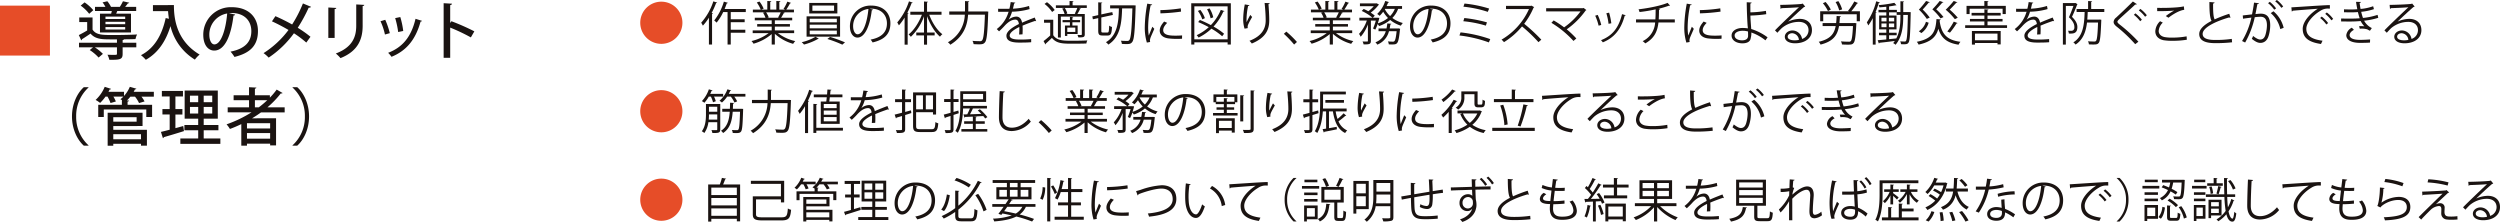 <?xml version="1.0" encoding="UTF-8"?> <svg xmlns="http://www.w3.org/2000/svg" xmlns:xlink="http://www.w3.org/1999/xlink" id="txt02" width="1132.71" height="100.567" viewBox="0 0 1132.71 100.567"><defs><style> .cls-1 { fill: none; } .cls-2 { fill: #e64d28; } .cls-3 { clip-path: url(#clip-path); } .cls-4 { fill: #1a1311; } </style><clipPath id="clip-path"><rect id="長方形_223" data-name="長方形 223" class="cls-1" width="1132.71" height="100.567"></rect></clipPath></defs><rect id="長方形_222" data-name="長方形 222" class="cls-2" width="22.624" height="22.624" transform="translate(0 2.551)"></rect><g id="グループ_276" data-name="グループ 276" transform="translate(0 0)"><g id="グループ_275" data-name="グループ 275" class="cls-3"><path id="パス_6951" data-name="パス 6951" class="cls-4" d="M21.366,13.081c1.582,2.459,4.44,2.459,9.446,2.459,3.589,0,8.059-.085,10.717-.252a9.676,9.676,0,0,0-.707,2.089c-1.356.059-3.223.087-5.2.113-.085.172-.252.283-.622.342V19.02h6.194V21.11H34.995V24.08c0,2.459-1.016,2.742-6.022,2.688a9,9,0,0,0-.849-2.292c.962.028,1.924.059,2.631.059,1.471,0,1.669,0,1.669-.512V21.11H22.385a20.962,20.962,0,0,1,3.674,2.971l-1.95,1.669a19.877,19.877,0,0,0-4.016-3.393l1.5-1.247H15.231V19.02H32.425v-1.5c-2.094,0-4.1,0-5.489-.057-2.969-.113-5.032-.821-6.475-2.572-1.386.931-2.745,1.865-3.933,2.572,0,.283-.083.394-.309.453l-1.073-2.348c1.129-.564,2.516-1.33,3.787-2.091V9.659H15.342V7.594h6.024ZM17.747.751a18.985,18.985,0,0,1,3.959,3.535L19.838,5.925a17.9,17.9,0,0,0-3.846-3.7ZM24.731,5.87h5.06c.113-.37.2-.792.311-1.217H22.47V2.786h4.723a12.21,12.21,0,0,0-1.3-2.035L28.067.242a13.544,13.544,0,0,1,1.669,2.544h3.985A19.583,19.583,0,0,0,35.139.242L37.994.89c-.085.2-.283.283-.622.311-.34.453-.792,1.047-1.245,1.585h5.006V4.654H32.564L32.083,5.87h6.7v8.512H24.731ZM36.157,7.2H27.221V8.273h8.936Zm0,2.346H27.221v1.1h8.936Zm0,2.377H27.221V13.05h8.936Z" transform="translate(20.567 0.328)"></path><path id="パス_6952" data-name="パス 6952" class="cls-4" d="M39.274.974h2.742c0,5.232.679,15.921,11.65,22.426a12.861,12.861,0,0,0-2.148,2.29A24.5,24.5,0,0,1,40.462,10.5c-2.094,6.871-5.628,12.134-11.172,15.272a15.665,15.665,0,0,0-2.2-2.094c5.966-3.053,9.5-8.965,11.2-16.826l1.471.34c-.2-1.245-.314-2.405-.4-3.48H32.516V1h6.758Z" transform="translate(36.78 1.322)"></path><path id="パス_6953" data-name="パス 6953" class="cls-4" d="M53.512,4.718a.756.756,0,0,1-.762.453c-1.1,9.276-3.987,15.864-8.738,15.864-2.745,0-4.952-2.516-4.952-7.154A12.459,12.459,0,0,1,51.9,1.382c8.116,0,11.933,4.949,11.933,10.773,0,6.7-3.648,10.04-10.634,11.766a18.255,18.255,0,0,0-1.783-2.405c6.48-1.273,9.42-4.383,9.42-9.274,0-4.612-3.054-8.231-8.965-8.231-.4,0-.764.028-1.16.057Zm-3.619-.481A9.661,9.661,0,0,0,41.8,13.8c0,2.686.99,4.44,2.292,4.44,3.053,0,5.2-6.814,5.8-14" transform="translate(53.04 1.876)"></path><path id="パス_6954" data-name="パス 6954" class="cls-4" d="M56.015,6.429c2.459,1.075,5.091,2.377,7.578,3.763A56.505,56.505,0,0,0,68.486.662l3.678,1.526c-.116.255-.54.424-1.075.4a68.087,68.087,0,0,1-4.949,9.1,51.947,51.947,0,0,1,5.767,4.074l-1.893,2.629a46.553,46.553,0,0,0-5.6-4.214,44.905,44.905,0,0,1-11.452,11.03,14.635,14.635,0,0,0-2.32-2.035,42.507,42.507,0,0,0,11.313-10.5c-2.433-1.412-5.006-2.768-7.5-3.9Z" transform="translate(68.766 0.898)"></path><path id="パス_6955" data-name="パス 6955" class="cls-4" d="M63.09,16.038V2.239l3.619.2c-.028.255-.281.481-.762.535V16.038ZM79.378,1.051c-.028.283-.252.481-.736.54V10.5c0,5.968-2.007,11.481-10.038,14.676a16.525,16.525,0,0,0-2.122-2.091C74.12,20.2,75.731,15.444,75.731,10.5V.853Z" transform="translate(85.671 1.157)"></path><path id="パス_6956" data-name="パス 6956" class="cls-4" d="M75.266,4.519a35.488,35.488,0,0,1,2.063,6.055l-2.2.62a28.854,28.854,0,0,0-2.009-6.022ZM91.923,5a.669.669,0,0,1-.651.311C89.011,13.6,84.741,18.6,78.1,21.29a12.662,12.662,0,0,0-1.528-1.811C82.93,17.049,87,12.467,88.982,4.068Zm-9.84-1.724a36.556,36.556,0,0,1,1.328,6.307l-2.29.481a39.245,39.245,0,0,0-1.358-6.307Z" transform="translate(99.285 4.448)"></path><path id="パス_6957" data-name="パス 6957" class="cls-4" d="M97.578,16.111a83.7,83.7,0,0,0-9.361-4.44V25.359H85.248V.615l3.789.224c-.031.311-.283.538-.821.651V9.577l.566-.79A99.047,99.047,0,0,1,99.16,13.367Z" transform="translate(115.759 0.834)"></path><path id="パス_6958" data-name="パス 6958" class="cls-4" d="M21.325,16.9A17.313,17.313,0,0,0,15.728,30a17.316,17.316,0,0,0,5.6,13.091v.144H19.177C16.291,40.655,13.832,35.793,13.832,30s2.459-10.662,5.345-13.237h2.148Z" transform="translate(18.783 22.755)"></path><path id="パス_6959" data-name="パス 6959" class="cls-4" d="M44.756,18.948v2.179H39.13a12.068,12.068,0,0,1,1.412,2.179l-2.488.733a14.113,14.113,0,0,0-1.839-2.912H34.124a15.054,15.054,0,0,1-1.554,1.724l.931.059c-.028.226-.2.4-.648.45v1.471H43.966v5.515H41.334V26.925H22.077v3.421H19.561V24.831H30.278v-2.12h.113l-.792-.4a13.3,13.3,0,0,0,1.358-1.188H26.432a12.33,12.33,0,0,1,1.1,2.2l-2.405.707a18.385,18.385,0,0,0-1.358-2.912h-.931a19.05,19.05,0,0,1-2.433,2.855,14.006,14.006,0,0,0-2.035-1.356,16.937,16.937,0,0,0,4.129-5.94l2.884.934a.622.622,0,0,1-.651.255c-.17.365-.337.707-.535,1.073H31.24v1.867a13.87,13.87,0,0,0,2.629-4.129l2.969.849c-.083.226-.311.309-.648.309-.172.37-.37.738-.568,1.1Zm-18.38,15.5v1.7H41.617v7.185H38.932v-.849H26.376v.9H23.829V28.425h15.81v6.02Zm10.578-4.013H26.376v2.035H36.953Zm1.978,7.72H26.376v2.292H38.932Z" transform="translate(24.949 22.659)"></path><path id="パス_6960" data-name="パス 6960" class="cls-4" d="M37.485,34.449l3.535-.964c.031.116.057.229.342,2.292-3.336,1.047-6.873,2.12-9.135,2.745a.585.585,0,0,1-.4.479l-.905-2.855c1.1-.255,2.459-.594,3.959-.99v-6.9H31.6V25.8h3.28V20.082H31.347v-2.49h9.559v2.49H37.485V25.8h3.169v2.459H37.485ZM50.3,39.113h7.55v2.462H39.72V39.113h8.088v-3.7H41.559V33.006h6.248V30.148H41.67V17.394H56.688V30.148H50.3v2.858H56.97v2.405H50.3Zm-6.223-16.43h3.733V19.712H44.075Zm0,5.147h3.733v-3H44.075Zm10.094-8.116H50.3v2.971h3.874Zm0,5.117H50.3v3h3.874Z" transform="translate(41.993 23.619)"></path><path id="パス_6961" data-name="パス 6961" class="cls-4" d="M69.864,28.157H59.148c-1.3.96-2.66,1.837-4.046,2.686H65.96V43.116H63.276v-.764H52.784v.877H50.211V33.474c-1.669.818-3.4,1.554-5.147,2.2a14.581,14.581,0,0,0-1.528-2.094,55.388,55.388,0,0,0,11.285-5.428H44.045V25.865h9.672V22.642H46.731V20.409h6.986v-3.65l3.336.17c-.031.255-.229.4-.679.481v3h6.788v1.073a31.176,31.176,0,0,0,3.082-3.648l2.686,1.556a.773.773,0,0,1-.535.2.892.892,0,0,1-.283-.031,42.567,42.567,0,0,1-6.053,6.307h7.8Zm-6.588,4.921H52.784v2.374H63.276ZM52.784,40.062H63.276V37.546H52.784Zm3.591-14.2h1.783a43.219,43.219,0,0,0,3.817-3.223h-5.6Z" transform="translate(59.118 22.756)"></path><path id="パス_6962" data-name="パス 6962" class="cls-4" d="M56.209,43.087a17.3,17.3,0,0,0,5.6-13.093,17.317,17.317,0,0,0-5.6-13.091v-.144h2.148C61.269,19.334,63.7,24.2,63.7,29.994s-2.436,10.662-5.348,13.237H56.209Z" transform="translate(76.327 22.756)"></path><path id="パス_6963" data-name="パス 6963" class="cls-2" d="M132.579.323a9.553,9.553,0,1,1-9.552,9.554A9.542,9.542,0,0,1,132.579.323" transform="translate(167.06 0.438)"></path><path id="パス_6964" data-name="パス 6964" class="cls-4" d="M138.238,7.648a22.727,22.727,0,0,1-2.738,3.629,12.612,12.612,0,0,0-.764-1.335,27.078,27.078,0,0,0,5.5-9.682l1.74.573c-.085.149-.236.212-.488.212a38.323,38.323,0,0,1-2.016,4.478l.592.172c-.019.146-.149.233-.4.276V19.834h-1.424ZM154.944,5.1H148.13V8.37h6.305V9.707H148.13v3.414h6.6v1.361h-6.6V19.81h-1.443V5.1h-1.974a22.26,22.26,0,0,1-2.992,4.8,10.485,10.485,0,0,0-1.082-.974A25.235,25.235,0,0,0,145.01.388l1.827.533a.528.528,0,0,1-.512.231c-.3.851-.615,1.719-.976,2.57h9.594Z" transform="translate(182.961 0.353)"></path><path id="パス_6965" data-name="パス 6965" class="cls-4" d="M163.738,14.751h-7.366a19.891,19.891,0,0,0,7.875,3.608,6.038,6.038,0,0,0-.957,1.252,20.651,20.651,0,0,1-8.3-4.544v4.864h-1.422V15.176a21.66,21.66,0,0,1-8.236,4.374,5.553,5.553,0,0,0-.934-1.212,20.632,20.632,0,0,0,7.788-3.586H144.95V13.521h8.618V11.8h-6.581V10.653h6.581v-1.7H145.9V7.767h4.841a10.435,10.435,0,0,0-1.106-2.249l.83-.172h-5.435V4.094H148.6A16.137,16.137,0,0,0,146.817.868l1.212-.424a13.648,13.648,0,0,1,1.889,3.226l-1.125.424h2.78V.189l1.8.106c-.019.212-.191.321-.467.361V4.094h2.759V.189L157.515.3c-.021.212-.212.321-.488.361V4.094H159.7c-.276-.106-.594-.233-.785-.3a19.778,19.778,0,0,0,1.74-3.311l1.676.573c-.04.127-.212.191-.446.191a31.041,31.041,0,0,1-1.719,2.844h3.483V5.346h-4.8l.615.191a.4.4,0,0,1-.446.191,23.443,23.443,0,0,1-1.188,2.04h5.032V8.958H154.99v1.7h6.836V11.8H154.99v1.719h8.748ZM156.454,7.64a19.518,19.518,0,0,0,1.191-2.294h-6.6a10.12,10.12,0,0,1,1.167,2.273l-.658.149H156.8Z" transform="translate(196.08 0.256)"></path><path id="パス_6966" data-name="パス 6966" class="cls-4" d="M161.78,16.773a.707.707,0,0,1-.427.151,25.8,25.8,0,0,1-6.26,2.5,7.861,7.861,0,0,0-1.042-1.061,22.089,22.089,0,0,0,6.265-2.464ZM156.26,6.651h15.178v9.212H156.26ZM157.47.558h12.737V5.333H157.47Zm.212,8.809h12.289V7.733H157.682Zm0,2.7h12.289V10.407H157.682Zm0,2.719h12.289V13.1H157.682Zm1.21-10.658h9.828V1.744h-9.828Zm13.565,15.348a53.736,53.736,0,0,0-6.793-2.568l1.252-.934a69.026,69.026,0,0,1,6.751,2.462Z" transform="translate(209.188 0.757)"></path><path id="パス_6967" data-name="パス 6967" class="cls-4" d="M173.741,2.873a.55.55,0,0,1-.528.342c-.766,6.6-2.973,12.353-6.5,12.353-1.785,0-3.4-1.783-3.4-5.138a9.313,9.313,0,0,1,9.552-9.359c6.135,0,8.79,3.883,8.79,8.022,0,5.051-2.933,7.493-8.066,8.682a8.4,8.4,0,0,0-.894-1.294c4.883-.934,7.387-3.313,7.387-7.324,0-3.5-2.249-6.687-7.218-6.687a5.964,5.964,0,0,0-.634.042ZM171.7,2.6a7.816,7.816,0,0,0-6.939,7.793c0,2.271.976,3.692,1.992,3.692,2.57,0,4.416-5.668,4.947-11.485" transform="translate(221.773 1.455)"></path><path id="パス_6968" data-name="パス 6968" class="cls-4" d="M179.416.834a.455.455,0,0,1-.488.191,38.474,38.474,0,0,1-1.952,4.393l.573.151c-.042.125-.151.231-.424.252V19.9h-1.382V7.606a25.2,25.2,0,0,1-2.587,3.544,10.847,10.847,0,0,0-.745-1.337A28.271,28.271,0,0,0,177.719.261Zm13.056,5.5H186.91c1.294,3.525,3.565,7.048,5.944,8.809a6.14,6.14,0,0,0-1.082,1.127c-2.313-1.952-4.5-5.584-5.859-9.318v7.427h3.44v1.318h-3.44v4.2h-1.379v-4.2h-3.5V14.375h3.5V7.033a23.452,23.452,0,0,1-5.966,9.295,6.327,6.327,0,0,0-1.019-1.082c2.356-1.8,4.669-5.369,6.029-8.915h-5.244V4.972h6.2V.325l1.8.127c-.021.146-.127.255-.424.276V4.972h6.56Z" transform="translate(234.119 0.353)"></path><path id="パス_6969" data-name="パス 6969" class="cls-4" d="M198.952,4.918c.318,0,.361,0,.679-.021l.83.085a4.173,4.173,0,0,1-.045.488c-.318,9.321-.637,12.48-1.486,13.459-.594.743-1.273.872-2.655.872-.719,0-1.632-.024-2.5-.087a3.225,3.225,0,0,0-.512-1.485c1.509.127,2.867.149,3.4.149a1.1,1.1,0,0,0,.936-.318c.7-.7,1.04-3.759,1.316-11.7h-7.621c-.3,4.5-1.74,9.743-8.045,13.629a5.049,5.049,0,0,0-1.1-1.125,14.791,14.791,0,0,0,7.663-12.5h-7.048V4.918h7.109c.024-.382.024-.743.024-1.1V.207l1.91.127c-.021.146-.149.255-.424.3V3.815c0,.361,0,.722-.021,1.1Z" transform="translate(247.33 0.28)"></path><path id="パス_6970" data-name="パス 6970" class="cls-4" d="M209.387,9.014a.332.332,0,0,1-.132.042.542.542,0,0,1-.316-.127c-1.615.531-3.968,1.4-5.732,2.165.04.488.066,1.04.066,1.658,0,.677-.026,1.441-.066,2.271l-1.549.085c.066-.764.106-1.74.106-2.57,0-.318,0-.615-.021-.846-2.4,1.167-4.35,2.587-4.35,3.86,0,1.233,1.464,1.827,4.39,1.827a47.656,47.656,0,0,0,5.331-.212l.021,1.424c-1.25.125-3.162.167-5.352.167-4.074,0-5.878-.976-5.878-3.141,0-1.867,2.464-3.674,5.65-5.265-.127-1.337-.726-1.995-1.57-1.995-1.554,0-3.164.87-5.077,2.992-.594.66-1.422,1.485-2.337,2.315l-1.037-1.042a14.883,14.883,0,0,0,5.348-7.833l-1.191.024h-3.542V3.431c1.292.024,2.8.024,3.674.024l1.443-.024A28.781,28.781,0,0,0,197.84.4l2.077.255c-.04.212-.212.34-.528.382-.151.851-.344,1.592-.533,2.356a29.055,29.055,0,0,0,7.3-1.231l.255,1.422a31.821,31.821,0,0,1-7.963,1.188,15.435,15.435,0,0,1-1.526,3.589h.021a5.641,5.641,0,0,1,3.419-1.379c1.443,0,2.353,1.04,2.631,2.759,1.78-.806,4.032-1.676,5.732-2.337Z" transform="translate(260.085 0.537)"></path><path id="パス_6971" data-name="パス 6971" class="cls-4" d="M204.917,8.7v6.984c1.655,2.528,4.754,2.528,8.745,2.528,2.334,0,5.051-.045,6.706-.151a4.8,4.8,0,0,0-.443,1.4c-1.464.04-3.8.085-5.9.085-4.669,0-7.6,0-9.7-2.631-.976.953-1.974,1.889-2.8,2.608a.288.288,0,0,1-.17.342l-.828-1.509c.913-.679,2.018-1.61,3.016-2.525V10.061h-2.8V8.7ZM202.073.74a15.708,15.708,0,0,1,3.5,3.544l-1.167.894a15.218,15.218,0,0,0-3.44-3.652Zm12.99,5.35a2.429,2.429,0,0,0-.4-.149,21.1,21.1,0,0,0,1.17-2.61h-9.724V2.164h6.2V.188l1.8.106c-.021.151-.149.255-.424.3V2.164h6.432V3.331h-3.652l1.021.34c-.066.125-.191.191-.427.17a18.016,18.016,0,0,1-1.21,2.249H219.2v9.191c0,1.361-.634,1.422-2.907,1.422a4.353,4.353,0,0,0-.424-1.125c.4,0,.785.021,1.082.021.83,0,.913,0,.913-.3V7.257h-9.509v9.491h-1.316V6.09h3.013a9.373,9.373,0,0,0-1.082-2.462l1.17-.3a9.373,9.373,0,0,1,1.167,2.547l-.679.212Zm-2.589,5.223V9.825h-3.332V8.849h3.332V7.408l1.5.106c-.019.125-.125.231-.38.252V8.849h3.5v.976h-3.5v1.488h2.377v3.841h-4.69v.87h-1.061V11.313Zm2.44.931h-3.629V14.22h3.629Z" transform="translate(272.291 0.254)"></path><path id="パス_6972" data-name="パス 6972" class="cls-4" d="M213.971,13.228c0,.764.106.891.719.891h2.082c.573,0,.679-.552.745-3.122a4.015,4.015,0,0,0,1.292.618c-.149,2.971-.507,3.862-1.931,3.862H214.5c-1.526,0-1.929-.465-1.929-2.271V7.6l-2.422.533-.255-1.3,2.676-.594V.45l1.823.106c-.019.146-.125.252-.422.3V5.925c3.5-.785,4.244-.913,4.987-1.04.042.3.108.594.255,1.273L213.971,7.3Zm14.8-11.419.785.061c-.024.127-.024.342-.045.488-.337,11.294-.658,14.966-1.549,16.072-.615.825-1.273.931-2.674.931-.615,0-1.316-.04-2.016-.083a3.356,3.356,0,0,0-.446-1.443c1.294.085,2.44.106,2.929.106a1.047,1.047,0,0,0,.894-.363c.7-.825,1.1-4.478,1.4-14.39H223.4c-.212,5.9-.573,12.884-6.263,16.409a4.014,4.014,0,0,0-1.085-1.082c5.352-3.12,5.756-9.594,5.883-15.326H217.96V1.808Z" transform="translate(285.017 0.61)"></path><path id="パス_6973" data-name="パス 6973" class="cls-4" d="M223.332,1.084c-.066.233-.278.358-.7.337a50.967,50.967,0,0,0-1.125,9.554,23.357,23.357,0,0,0,.276,4.2c.4-1.04,1.316-3.268,1.613-4.013l.891.936c-.87,2.143-1.507,3.355-1.8,4.31a3.625,3.625,0,0,0-.17,1,2.273,2.273,0,0,0,.106.658l-1.507.274a23.283,23.283,0,0,1-.934-7.3A62.064,62.064,0,0,1,221.1.7ZM236.853,16.6c-.764.045-1.549.064-2.334.064a29.694,29.694,0,0,1-3.949-.231c-2.61-.382-3.82-1.827-3.82-3.525,0-1.464.806-2.7,1.995-4.1l1.379.594c-1.061,1.106-1.8,2.124-1.8,3.334,0,2.462,3.608,2.462,5.817,2.462.891,0,1.846-.04,2.738-.106ZM227.025,3.631a69.315,69.315,0,0,0,9.255-.806l.127,1.485a80.391,80.391,0,0,1-9.34.785Z" transform="translate(298.709 0.952)"></path><path id="パス_6974" data-name="パス 6974" class="cls-4" d="M228.9.63h17.939v18.7H245.38v-1H230.308v1h-1.4Zm1.4,16.321H245.38V2.007H230.308Zm2.506-8.764a49.125,49.125,0,0,1,4.987,2.334,22.173,22.173,0,0,0,4.5-6.9l1.655.549c-.061.151-.231.236-.509.215a24.388,24.388,0,0,1-4.435,6.793,29.332,29.332,0,0,1,4.777,3.268l-.87,1.125a28.9,28.9,0,0,0-4.862-3.44,23.277,23.277,0,0,1-5.815,4.034,7.1,7.1,0,0,0-.872-1.082,22.138,22.138,0,0,0,5.477-3.631,48.486,48.486,0,0,0-4.8-2.311ZM233,3.622a13.1,13.1,0,0,1,2.082,3.756l-1.17.531a13.718,13.718,0,0,0-1.995-3.8Zm4.2-.679A13.484,13.484,0,0,1,238.884,7l-1.21.443a14.839,14.839,0,0,0-1.613-4.1Z" transform="translate(310.833 0.855)"></path><path id="パス_6975" data-name="パス 6975" class="cls-4" d="M239.5,12.219a14.282,14.282,0,0,1-.618-3.99,37.9,37.9,0,0,1,.724-7.005l2.122.363c-.085.276-.34.337-.618.361a31.167,31.167,0,0,0-.719,6.175,8.355,8.355,0,0,0,.064,1.146,36.441,36.441,0,0,1,1.655-3.289,8.708,8.708,0,0,0,.828.934c-1.57,2.825-2.037,3.631-2.037,4.52a2.281,2.281,0,0,0,.064.533ZM250.882.672c-.021.255-.191.361-.552.467.148,1.846.361,4.926.361,7.366-.021,4.1-1.507,7.791-7.9,10.446a11.076,11.076,0,0,0-1.061-1.233c5.793-2.207,7.343-5.709,7.343-9.191,0-2.61-.252-5.687-.488-7.96Z" transform="translate(324.387 0.768)"></path><path id="パス_6976" data-name="パス 6976" class="cls-4" d="M247.824,6.076a42.039,42.039,0,0,1,4.8,4.692l-1.273,1.167a47.521,47.521,0,0,0-4.65-4.862Z" transform="translate(334.995 8.25)"></path><path id="パス_6977" data-name="パス 6977" class="cls-4" d="M270.968,14.751H263.6a19.89,19.89,0,0,0,7.875,3.608,6.036,6.036,0,0,0-.957,1.252,20.667,20.667,0,0,1-8.3-4.544v4.864H260.8V15.176a21.66,21.66,0,0,1-8.236,4.374,5.628,5.628,0,0,0-.934-1.212,20.66,20.66,0,0,0,7.791-3.586h-7.239V13.521H260.8V11.8H254.22V10.653H260.8v-1.7h-7.663V7.767h4.841a10.437,10.437,0,0,0-1.106-2.249l.83-.172h-5.435V4.094h3.568A16.135,16.135,0,0,0,254.05.868l1.212-.424a13.727,13.727,0,0,1,1.889,3.226l-1.127.424h2.782V.189l1.8.106c-.019.212-.191.321-.467.361V4.094H262.9V.189L264.748.3c-.021.212-.212.321-.488.361V4.094h2.676c-.276-.106-.594-.233-.785-.3a19.785,19.785,0,0,0,1.74-3.311l1.677.573c-.04.127-.212.191-.446.191A31.068,31.068,0,0,1,267.4,4.094h3.483V5.346h-4.8l.615.191a.4.4,0,0,1-.446.191,23.437,23.437,0,0,1-1.188,2.04H270.1V8.958h-7.878v1.7h6.836V11.8h-6.836v1.719h8.746ZM263.687,7.64a19.5,19.5,0,0,0,1.191-2.294h-6.6a10.121,10.121,0,0,1,1.167,2.273l-.658.149h5.244Z" transform="translate(341.693 0.256)"></path><path id="パス_6978" data-name="パス 6978" class="cls-4" d="M280.647,3.775h-1.783a11.538,11.538,0,0,1-2.613,4.1,13.71,13.71,0,0,0,4.756,2.294,5.668,5.668,0,0,0-.889,1.21,14.166,14.166,0,0,1-4.843-2.589,15.782,15.782,0,0,1-5.032,2.759,9.525,9.525,0,0,0-.658-.934,16.072,16.072,0,0,1-1.061,2.547l-1.019-.507a24.5,24.5,0,0,0,1.254-3.589H266.53v9.17c0,1.549-.7,1.634-3.313,1.634a4.942,4.942,0,0,0-.464-1.337c.549.021,1.082.042,1.486.042.849,0,.934,0,.934-.34V10.8a17.541,17.541,0,0,1-3.27,5.6,6.484,6.484,0,0,0-.764-1.292,17.085,17.085,0,0,0,3.546-6.05h-3.377V7.786h5.944a20.515,20.515,0,0,0-4.881-3.077l.891-.913c.679.3,1.4.658,2.1,1.04a14.075,14.075,0,0,0,2.462-2.292h-6.263V1.293h7.366l.255-.064,1.061.658a.488.488,0,0,1-.3.191,17.312,17.312,0,0,1-3.5,3.4,13.1,13.1,0,0,1,1.846,1.358l-.87.953h2.165l.764.045c0,.276-.531,1.992-.679,2.5a14.211,14.211,0,0,0,4.605-2.44,14.283,14.283,0,0,1-2.165-2.846A14.015,14.015,0,0,1,270.5,6.916a9.129,9.129,0,0,0-1.122-.846A14,14,0,0,0,273.024.189l1.74.507c-.04.151-.21.236-.443.215a13.345,13.345,0,0,1-.7,1.592h7.027Zm-1.7,8.83.825.17a1.008,1.008,0,0,1-.083.424c-.384,3.971-.766,5.541-1.36,6.135-.467.467-.931.552-2.186.552-.446,0-.976,0-1.507-.042a3.419,3.419,0,0,0-.4-1.337c.955.085,1.846.106,2.188.106a.973.973,0,0,0,.74-.212c.4-.4.724-1.613,1.021-4.522h-3.461a8.791,8.791,0,0,1-5.308,6.093,4.015,4.015,0,0,0-.846-1.061,7.644,7.644,0,0,0,4.711-5.032H269.99V12.651H273.6a20.189,20.189,0,0,0,.363-2.294l1.825.17c-.045.17-.189.255-.446.3-.087.615-.17,1.21-.3,1.827h3.586Zm-6.006-8.83-.087.149a11.547,11.547,0,0,0,2.377,3.1,10.339,10.339,0,0,0,2.143-3.249Z" transform="translate(354.602 0.256)"></path><path id="パス_6979" data-name="パス 6979" class="cls-4" d="M281.364,2.873a.55.55,0,0,1-.528.342c-.766,6.6-2.973,12.353-6.5,12.353-1.785,0-3.4-1.783-3.4-5.138a9.313,9.313,0,0,1,9.552-9.359c6.135,0,8.79,3.883,8.79,8.022,0,5.051-2.933,7.493-8.066,8.682a8.391,8.391,0,0,0-.894-1.294c4.883-.934,7.387-3.313,7.387-7.324,0-3.5-2.249-6.687-7.218-6.687a5.965,5.965,0,0,0-.634.042ZM279.327,2.6a7.816,7.816,0,0,0-6.939,7.793c0,2.271.976,3.692,1.992,3.692,2.57,0,4.416-5.668,4.947-11.485" transform="translate(367.915 1.455)"></path><path id="パス_6980" data-name="パス 6980" class="cls-4" d="M280.946,13.74A59.747,59.747,0,0,1,294.405,16.8l-.637,1.488a58.746,58.746,0,0,0-13.332-3.143Zm1.7-6.5A60.973,60.973,0,0,1,292.9,9.2l-.49,1.485A52.514,52.514,0,0,0,282.2,8.689Zm.085-6.56A55.384,55.384,0,0,1,293.9,2.957l-.615,1.485a51.365,51.365,0,0,0-11.037-2.334Z" transform="translate(380.809 0.928)"></path><path id="パス_6981" data-name="パス 6981" class="cls-4" d="M303.3,1.78a.434.434,0,0,1-.273.233,33,33,0,0,1-4.247,7.3,77.72,77.72,0,0,1,7.769,7.2l-1.294,1.125a69.57,69.57,0,0,0-7.451-7.133,33.433,33.433,0,0,1-8.172,7.133,7.836,7.836,0,0,0-1.106-1.146A30.435,30.435,0,0,0,300.97,2.629H290.548V1.186H301.8l.278-.106Z" transform="translate(391.798 1.466)"></path><path id="パス_6982" data-name="パス 6982" class="cls-4" d="M315.316,2.475a.516.516,0,0,1-.318.215,35.684,35.684,0,0,1-8.576,8.533,41.615,41.615,0,0,1,4.35,4.138l-1.294,1.125a44.613,44.613,0,0,0-10-8.215L300.5,7.188a42.679,42.679,0,0,1,4.735,3.141,31.916,31.916,0,0,0,7.451-7.236H297.1V1.647h16.706l.257-.125Z" transform="translate(403.437 2.066)"></path><path id="パス_6983" data-name="パス 6983" class="cls-4" d="M307.67,3.45a22.907,22.907,0,0,1,1.592,4.563l-1.188.318a23.8,23.8,0,0,0-1.549-4.52Zm12.674.149c-.042.191-.257.233-.448.212-1.655,6.2-4.775,10-9.913,12.077a5.744,5.744,0,0,0-.828-.976c5.074-1.995,7.982-5.475,9.531-11.8Zm-7.515-1.167a29.555,29.555,0,0,1,1,4.817l-1.252.236a25.615,25.615,0,0,0-1-4.779Z" transform="translate(416.232 3.3)"></path><path id="パス_6984" data-name="パス 6984" class="cls-4" d="M331.945,9.443h-7.411c-.464,4.077-1.846,7.13-5.963,9.467a10.526,10.526,0,0,0-1.188-1.019,9.936,9.936,0,0,0,5.647-8.448h-8.661V8.04h8.767c.106-1.4.106-2.844.125-4.541a70.768,70.768,0,0,1-7.3,1.21,7.186,7.186,0,0,0-.448-1.231c7.451-.891,11.846-2.356,13.162-2.929L329.8,1.8a.616.616,0,0,1-.276.061.888.888,0,0,1-.236-.021,44.911,44.911,0,0,1-4.756,1.4l.7.061c-.021.193-.17.321-.446.363-.021,1.592-.042,3.035-.127,4.372h7.281Z" transform="translate(426.885 0.745)"></path><path id="パス_6985" data-name="パス 6985" class="cls-4" d="M327,1.084c-.066.233-.278.358-.7.337a50.967,50.967,0,0,0-1.125,9.554,23.357,23.357,0,0,0,.276,4.2c.4-1.04,1.316-3.268,1.613-4.013l.891.936c-.87,2.143-1.507,3.355-1.8,4.31a3.627,3.627,0,0,0-.17,1,2.275,2.275,0,0,0,.106.658l-1.507.274a23.283,23.283,0,0,1-.934-7.3A62.064,62.064,0,0,1,324.769.7ZM340.52,16.6c-.764.045-1.549.064-2.334.064a29.7,29.7,0,0,1-3.95-.231c-2.61-.382-3.82-1.827-3.82-3.525,0-1.464.806-2.7,1.995-4.1l1.379.594c-1.061,1.106-1.8,2.124-1.8,3.334,0,2.462,3.608,2.462,5.817,2.462.891,0,1.846-.04,2.738-.106ZM330.692,3.631a69.316,69.316,0,0,0,9.255-.806l.127,1.485a80.39,80.39,0,0,1-9.34.785Z" transform="translate(439.48 0.952)"></path><path id="パス_6986" data-name="パス 6986" class="cls-4" d="M348.06,17.69a21.638,21.638,0,0,0-6.369-3.546,8.471,8.471,0,0,1-.276,2.464c-.17,1.761-1.8,2.44-3.758,2.44-2.738,0-4.9-1.337-4.923-3.48-.042-2.146,2.207-3.461,4.883-3.483a14.529,14.529,0,0,1,2.483.191c0-.573-.106-1.061-.127-1.549-.191-2.782-.361-7.239-.384-10.295L341.8.557c0,.215-.191.406-.552.448-.021.573,0,3.374,0,4.011a49.876,49.876,0,0,0,7.048-.679l.149,1.507a58.634,58.634,0,0,1-7.175.615c0,1.212.042,1.7.361,6.093a24.568,24.568,0,0,1,7.409,3.78Zm-10.486-4.331c-2.037.045-3.461.891-3.461,2.1,0,1.549,1.677,2.228,3.377,2.228,1.485,0,2.716-.533,2.716-2.037,0-.488,0-1.361-.042-1.974a9.123,9.123,0,0,0-2.589-.321" transform="translate(451.822 0.586)"></path><path id="パス_6987" data-name="パス 6987" class="cls-4" d="M347.056,8.866a12.908,12.908,0,0,1,5.263-1.228c3.376,0,5.5,1.974,5.5,5.093,0,3.843-3.374,5.966-7.642,5.966-2.759,0-4.65-1.1-4.65-2.971,0-1.57,1.551-2.844,3.483-2.844a4.477,4.477,0,0,1,4.331,3.839,4.154,4.154,0,0,0,2.929-3.968c0-2.292-1.7-3.756-4.372-3.756a12.091,12.091,0,0,0-7.706,2.78c-.639.6-1.464,1.488-2.037,2.143l-1.082-1.082c1.908-1.995,7.979-7.791,10.868-10.486-1.231.17-5.477.34-7.9.424a.7.7,0,0,1-.443.318l-.17-1.8c2.865-.021,8.342-.233,9.891-.469l.318-.146,1.125,1.379a1.025,1.025,0,0,1-.509.191c-1.507,1.231-5.541,5.011-7.2,6.6Zm2.929,8.493a9.244,9.244,0,0,0,1.931-.212,3.271,3.271,0,0,0-3.013-3.013c-1.1,0-2.08.594-2.08,1.57,0,1.294,1.761,1.655,3.162,1.655" transform="translate(463.146 0.916)"></path><path id="パス_6988" data-name="パス 6988" class="cls-4" d="M365.4,10.15l.318-.021c.66.085.745.106.828.106a3.467,3.467,0,0,1-.042.467c-.3,5.711-.594,7.835-1.294,8.555-.509.594-1.061.679-2.549.679-.74,0-1.7-.021-2.653-.085a3.2,3.2,0,0,0-.488-1.4c1.509.127,3.016.149,3.5.149a1.26,1.26,0,0,0,.955-.233c.488-.467.785-2.292,1.019-6.857h-6.326c-.7,4.077-2.506,6.923-8.364,8.406a4.481,4.481,0,0,0-.828-1.273c5.265-1.231,7.005-3.565,7.684-7.133h-5.921V10.15h6.112c.127-.976.191-2.058.233-3.2l1.952.125c-.021.17-.191.3-.467.342-.061.955-.127,1.867-.212,2.738Zm1.91-9.064a.45.45,0,0,1-.443.17,30.039,30.039,0,0,1-2.655,3.565h3.928V9.343h-1.445V6.16H351.517V9.343h-1.382V4.821h13.077l-.448-.212A26.645,26.645,0,0,0,365.591.362ZM352.575.6a16.393,16.393,0,0,1,2.379,3.459l-1.294.658a16.664,16.664,0,0,0-2.294-3.544Zm5.8-.382a14.4,14.4,0,0,1,1.719,3.735l-1.337.467A15.172,15.172,0,0,0,357.119.64Z" transform="translate(474.559 0.292)"></path><path id="パス_6989" data-name="パス 6989" class="cls-4" d="M361.416,7.9a23.11,23.11,0,0,1-2.037,3.311c-.148-.358-.467-1.061-.658-1.4A29.646,29.646,0,0,0,362.968.276l1.655.509a.43.43,0,0,1-.467.212,43.76,43.76,0,0,1-1.507,4.225l.488.125c-.045.149-.151.233-.427.257V19.89h-1.294Zm16.515-2.74.679.021a3.889,3.889,0,0,0-.019.488c-.191,9.491-.363,12.44-.976,13.31-.4.615-.851.764-2.124.764-.4,0-.849-.021-1.295-.042a3.187,3.187,0,0,0-.361-1.292c.891.083,1.721.083,2.122.083.828,0,1.125-.828,1.36-12.058h-2.1v.66c0,4.181-.4,9.212-3.483,12.886a4.589,4.589,0,0,0-1.082-.766,10.466,10.466,0,0,0,.745-.976c-2.613.34-5.223.66-6.942.828a.387.387,0,0,1-.3.3l-.509-1.464c1.082-.085,2.419-.212,3.9-.34v-1.91h-3.31V14.5h3.31V13.012H364.3v-6.3h3.247V5.285h-3.544V4.139h3.544v-1.4c-1.04.106-2.122.212-3.12.276A3.589,3.589,0,0,0,364.069,2a52.991,52.991,0,0,0,7.114-1.04l.953,1.1a.331.331,0,0,1-.21.064.544.544,0,0,1-.172-.019c-.785.167-1.823.337-2.95.488V4.139h3.523V5.157h1.615V.234L375.6.361c-.021.127-.127.233-.382.255V5.157ZM365.344,9.383h2.294V7.725h-2.294Zm0,2.634h2.294v-1.7h-2.294Zm3.374-2.634h2.4V7.725h-2.4Zm0,2.634h2.4v-1.7h-2.4Zm3.355,5.072c1.655-3.164,1.867-6.878,1.867-9.976V6.431h-1.7V5.285H368.8V6.709h3.376v6.3H368.8V14.5h3.438v1.148H368.8v1.783Z" transform="translate(487.111 0.317)"></path><path id="パス_6990" data-name="パス 6990" class="cls-4" d="M379.191,8.553c-.019.149-.167.276-.443.3l-.064.509c.828,5.69,3.141,8.554,9.424,9.321a4.833,4.833,0,0,0-.851,1.313c-5.305-.806-7.875-3.035-9.168-7.236-.936,3.438-3.058,5.923-8.958,7.2a4.768,4.768,0,0,0-.809-1.273c7.557-1.488,8.512-4.97,8.915-10.3ZM369.257,13.9a7.757,7.757,0,0,0,3.207-4.287l1.231.427a8.572,8.572,0,0,1-3.311,4.69ZM374.182.741c-.085.191-.3.191-.467.17-.573.743-1.74,2.1-2.737,3.162a25.825,25.825,0,0,1,3.2,3.631l-1.316.615a25.809,25.809,0,0,0-3.589-4.225,39.784,39.784,0,0,0,3.249-3.9Zm6.175,0a.314.314,0,0,1-.316.191.414.414,0,0,1-.148-.021c-.573.7-1.785,2.016-2.78,3.056a27.161,27.161,0,0,1,3.31,3.5l-1.339.615a25.2,25.2,0,0,0-3.714-4.1A40.963,40.963,0,0,0,378.7.189Zm6.371.042a.477.477,0,0,1-.488.17c-.639.722-1.934,2.1-3.016,3.164a31.005,31.005,0,0,1,3.65,3.65l-1.313.658a27.949,27.949,0,0,0-4.141-4.268A43.133,43.133,0,0,0,385.052.189Zm.064,9.4a.452.452,0,0,1-.446.17,34.709,34.709,0,0,1-2.995,4.162c-.3-.085-.912-.4-1.21-.509a28.46,28.46,0,0,0,2.931-4.459Z" transform="translate(500.15 0.256)"></path><path id="パス_6991" data-name="パス 6991" class="cls-4" d="M387.742,11.183h8.852v1.233H377.617V11.183h8.705V9.466h-6.541V8.318h6.541V6.769h-5.8V5.581h5.8V3.947l1.846.127c-.024.149-.13.255-.427.3v1.21h5.966V6.769h-5.966V8.318h6.814V9.466h-6.814Zm-8.107-7.472v2.4h-1.4V2.416H386.3V.188l1.891.106c-.021.151-.151.255-.427.3V2.416h8.257V6.111H394.58v-2.4Zm1.037,16.241V13.8h13.035v6.072h-1.443v-.658h-10.21v.743Zm11.592-4.968h-10.21V18h10.21Z" transform="translate(512.77 0.254)"></path><path id="パス_6992" data-name="パス 6992" class="cls-4" d="M404.993,9.014a.311.311,0,0,1-.13.042.536.536,0,0,1-.316-.127c-1.615.531-3.971,1.4-5.732,2.165.04.488.064,1.04.064,1.658,0,.677-.023,1.441-.064,2.271l-1.549.085c.064-.764.106-1.74.106-2.57,0-.318,0-.615-.021-.846-2.4,1.167-4.353,2.587-4.353,3.86,0,1.233,1.464,1.827,4.393,1.827a47.584,47.584,0,0,0,5.329-.212l.021,1.424c-1.25.125-3.162.167-5.35.167-4.074,0-5.878-.976-5.878-3.141,0-1.867,2.462-3.674,5.647-5.265-.127-1.337-.724-1.995-1.57-1.995-1.551,0-3.164.87-5.077,2.992-.594.66-1.419,1.485-2.334,2.315l-1.038-1.042a14.9,14.9,0,0,0,5.348-7.833l-1.191.024h-3.544V3.431c1.294.024,2.8.024,3.674.024l1.443-.024A28.185,28.185,0,0,0,393.446.4l2.077.255c-.04.212-.21.34-.528.382-.151.851-.342,1.592-.533,2.356a29.055,29.055,0,0,0,7.3-1.231l.255,1.422a31.8,31.8,0,0,1-7.96,1.188,15.42,15.42,0,0,1-1.528,3.589h.021a5.647,5.647,0,0,1,3.419-1.379c1.443,0,2.356,1.04,2.631,2.759,1.783-.806,4.032-1.676,5.732-2.337Z" transform="translate(525.703 0.537)"></path><path id="パス_6993" data-name="パス 6993" class="cls-4" d="M402.083,1.068l.955.573a.568.568,0,0,1-.191.191c-.615,1.634-1.507,3.8-2.337,5.541,1.806,1.74,2.443,3.2,2.443,4.607,0,3.1-2.061,3.013-3.862,2.95a3.373,3.373,0,0,0-.363-1.273c.573.04,1.127.04,1.53.04a2.262,2.262,0,0,0,.785-.231,1.7,1.7,0,0,0,.552-1.485c0-.679-.045-2.167-2.464-4.438.745-1.615,1.509-3.629,2.037-5.117H397.73V19.941h-1.337V1.132h5.454Zm13.075,4.1h-7.515c-.04,1.144-.1,2.292-.191,3.438H412.7l.318-.021.785.085c0,.106-.021.3-.021.467-.276,6.9-.509,9.276-1.167,10.04-.446.575-.87.722-2.483.722-.573,0-1.252-.021-1.955-.061a3.321,3.321,0,0,0-.424-1.4c1.254.106,2.462.106,2.952.106a.809.809,0,0,0,.677-.255c.469-.531.745-2.655.936-8.361h-4.987c-.488,4.011-1.7,7.746-5.2,10a4.505,4.505,0,0,0-1-1c4.52-2.78,4.945-8.279,5.117-13.754h-3.652V3.808h5.223V.2l1.825.1c-.023.151-.13.257-.427.3V3.808h5.944Z" transform="translate(538.267 0.268)"></path><path id="パス_6994" data-name="パス 6994" class="cls-4" d="M415.908,19.625a64.63,64.63,0,0,0-8.321-7.9c-1.063-.849-1.445-1.443-1.445-2.207a2.711,2.711,0,0,1,1.127-1.931c1.931-1.785,5.56-5.223,7.6-7.3l1.8,1.188a.625.625,0,0,1-.467.212,1.065,1.065,0,0,1-.255-.042c-2.125,2.04-5.435,4.923-7.175,6.56-.509.488-.913.913-.913,1.252,0,.361.382.785,1.122,1.337a70.506,70.506,0,0,1,8.387,7.706Zm.106-13.968a15.2,15.2,0,0,1,2.929,2.888l-.764.679a16.065,16.065,0,0,0-2.865-2.907Zm2.249-2.016a14.435,14.435,0,0,1,2.929,2.888l-.785.679a15.246,15.246,0,0,0-2.865-2.888Z" transform="translate(551.505 0.39)"></path><path id="パス_6995" data-name="パス 6995" class="cls-4" d="M428.439,16.338a39.037,39.037,0,0,1-6.451.488,24.245,24.245,0,0,1-4.162-.276c-2.57-.573-3.674-2.186-3.674-4.056a6.8,6.8,0,0,1,2.165-4.541l1.233.637a5.8,5.8,0,0,0-1.867,3.777c0,1.233.825,2.356,2.653,2.761a17.877,17.877,0,0,0,3.461.255,35.477,35.477,0,0,0,6.536-.575ZM418.908,5.619a26.412,26.412,0,0,1,3.758-2.464V3.134c-1.615.191-5.308.276-7.663.257,0-.406,0-1.106-.021-1.488.464.024,8.616.149,12.1-.679l.17,1.57c-2.525.3-5.775,2.5-7.133,3.586Z" transform="translate(562.382 1.661)"></path><path id="パス_6996" data-name="パス 6996" class="cls-4" d="M436.752,7.477a.419.419,0,0,1-.17.021.843.843,0,0,1-.448-.127c-6.305,1.846-12.011,4.629-11.992,7.472,0,2.037,2.25,2.738,5.687,2.738a50.6,50.6,0,0,0,7.517-.488l.127,1.549a67.994,67.994,0,0,1-7.6.382c-4.2,0-7.26-.976-7.281-4.1-.021-2.273,2.249-4.265,5.581-5.987-.719-1.294-.976-3.759-.976-8.554l2.334.191c-.019.276-.231.448-.656.509-.024,3.714.106,6.029.7,7.175A60.176,60.176,0,0,1,436.2,5.716Z" transform="translate(573.844 0.525)"></path><path id="パス_6997" data-name="パス 6997" class="cls-4" d="M438.465,1.485c-.045.252-.3.361-.7.382-.233,1.188-.615,3.247-.87,4.52.955-.106,1.825-.191,2.358-.191,3.226-.042,4.329,2.1,4.329,5.286a16.565,16.565,0,0,1-.722,4.756c-.658,2.165-2.016,3.2-3.78,3.2-.87,0-2.016-.361-3.841-1.846a8.173,8.173,0,0,0,.573-1.294c1.7,1.316,2.589,1.613,3.249,1.613,1.207,0,1.931-.766,2.356-2.124a15.994,15.994,0,0,0,.679-4.35c-.021-2.419-.807-3.862-2.929-3.841a24.433,24.433,0,0,0-2.591.212,40.642,40.642,0,0,1-4.353,11.462l-1.4-.679a34.747,34.747,0,0,0,4.223-10.613c-1.082.125-2.634.318-3.78.509l-.127-1.485c1.042-.13,2.782-.321,4.2-.488.318-1.552.658-3.461.913-5.329Zm4.923-.658A15,15,0,0,1,446.234,3.8l-.83.594a14.2,14.2,0,0,0-2.8-2.952Zm4.754,12.353a13.353,13.353,0,0,0-4.329-7.236l1.231-.83a14.071,14.071,0,0,1,4.629,7.493ZM446.593,0a13.891,13.891,0,0,1,2.867,2.95l-.83.615a14.227,14.227,0,0,0-2.8-2.971Z" transform="translate(585.019 -0.001)"></path><path id="パス_6998" data-name="パス 6998" class="cls-4" d="M440.3,2c1.592-.066,14.669-1,17.43-1.021l.021,1.594c-.276-.021-.533-.021-.785-.021a6.115,6.115,0,0,0-3.631,1.082c-3.186,1.908-6.263,5.329-6.263,8.066,0,2.973,2.08,4.735,7.345,5.414l-.7,1.485c-6.029-.872-8.279-3.122-8.279-6.9,0-2.995,2.95-6.623,6.833-9.066-2.334.17-8.595.639-11.334.894a.645.645,0,0,1-.465.34Zm13.756,4.181a15.591,15.591,0,0,1,2.886,2.929l-.807.658a14.158,14.158,0,0,0-2.8-2.95Zm2.292-1.867a13.449,13.449,0,0,1,2.888,2.929l-.806.639a14.982,14.982,0,0,0-2.8-2.931Z" transform="translate(597.888 1.331)"></path><path id="パス_6999" data-name="パス 6999" class="cls-4" d="M466.688,7.578a31.8,31.8,0,0,1-6.411,1.316,7.868,7.868,0,0,0,3.5,3.334l-.851,1.21c-.3-.149-.849-.4-1.231-.637a8.859,8.859,0,0,0-2.506-.321c-.3,0-.594.021-.87.045l-.3-1.167a14.174,14.174,0,0,1,2.379.085,10.717,10.717,0,0,1-1.677-2.4,53.69,53.69,0,0,1-5.69.212c-1.042,0-2.209,0-3.164-.021L449.852,7.9c.957.021,2.188.042,3.249.042,1.743,0,3.459,0,5.18-.149-.233-.658-.575-1.867-.83-2.822-.846.085-1.8.127-2.674.127-1.146,0-2.61,0-3.608-.042V3.734c1.273.066,2.674.066,3.586.066.764,0,1.634-.045,2.443-.106-.193-.976-.4-2.143-.575-3.334l2.186.024c0,.252-.191.4-.573.465.13.913.276,1.891.446,2.716a22.362,22.362,0,0,0,5.692-1.228l.358,1.313a25.881,25.881,0,0,1-5.772,1.212,25.727,25.727,0,0,0,.8,2.78,30.458,30.458,0,0,0,6.623-1.4ZM462.95,18.806c-1.167.085-2.568.13-4.669.13-3.438-.024-6.114-1.127-6.074-3.525a4.476,4.476,0,0,1,2.506-3.353l.955.976c-1.231.658-1.952,1.549-1.952,2.356,0,1.507,1.867,2.165,4.565,2.188,1.589,0,3.268-.087,4.714-.193Z" transform="translate(610.859 0.488)"></path><path id="パス_7000" data-name="パス 7000" class="cls-4" d="M464.163,8.866a12.908,12.908,0,0,1,5.263-1.228c3.376,0,5.5,1.974,5.5,5.093,0,3.843-3.374,5.966-7.642,5.966-2.759,0-4.65-1.1-4.65-2.971,0-1.57,1.552-2.844,3.483-2.844a4.477,4.477,0,0,1,4.331,3.839,4.154,4.154,0,0,0,2.929-3.968C473.376,10.46,471.678,9,469,9a12.091,12.091,0,0,0-7.706,2.78c-.639.6-1.464,1.488-2.037,2.143l-1.082-1.082c1.908-1.995,7.979-7.791,10.868-10.486-1.231.17-5.477.34-7.9.424a.7.7,0,0,1-.443.318l-.17-1.8c2.865-.021,8.342-.233,9.891-.469l.318-.146,1.125,1.379a1.025,1.025,0,0,1-.509.191c-1.507,1.231-5.541,5.011-7.2,6.6Zm2.929,8.493a9.246,9.246,0,0,0,1.931-.212,3.271,3.271,0,0,0-3.013-3.013c-1.1,0-2.08.594-2.08,1.57,0,1.294,1.761,1.655,3.162,1.655" transform="translate(622.166 0.916)"></path><path id="パス_7001" data-name="パス 7001" class="cls-2" d="M132.579,17.323a9.553,9.553,0,1,1-9.552,9.554,9.542,9.542,0,0,1,9.552-9.554" transform="translate(167.06 23.522)"></path><path id="パス_7002" data-name="パス 7002" class="cls-4" d="M143.215,23.827V35.312c0,1.655-.849,1.655-3.568,1.655a5.508,5.508,0,0,0-.424-1.337c1.042.04,1.974.04,2.252.04.3-.019.382-.1.382-.382V32.063h-4.011a10.811,10.811,0,0,1-1.849,4.9,5.09,5.09,0,0,0-1.144-.788c1.7-2.271,1.886-5.369,1.886-7.7v-4.65Zm-3.27-.785a13.406,13.406,0,0,0-.976-2.568h-.955a14.384,14.384,0,0,1-1.995,2.78,6.883,6.883,0,0,0-1.125-.743,14.952,14.952,0,0,0,3.162-5.35l1.658.512a.421.421,0,0,1-.448.212,11.608,11.608,0,0,1-.594,1.337h5.859v1.252h-4.138a10.912,10.912,0,0,1,.8,2.08Zm-1.846,5.5a22.749,22.749,0,0,1-.106,2.334h3.865V28.54Zm3.759-3.48H138.1v2.271h3.759Zm6.305-7.387c-.042.146-.212.212-.448.212-.191.446-.4.889-.634,1.337h7.534v1.252H149.56a11.99,11.99,0,0,1,1.318,2.143l-1.233.531a12.651,12.651,0,0,0-1.634-2.674h-1.676a12.716,12.716,0,0,1-2.356,2.674,11.147,11.147,0,0,0-1.106-.806,12.4,12.4,0,0,0,3.589-5.18Zm4.671,8.321.762.042a3.254,3.254,0,0,0-.021.467c-.21,6.793-.38,9.083-.955,9.807-.4.509-.87.679-2.165.679-.467,0-1.019-.021-1.594-.064a3.321,3.321,0,0,0-.382-1.339c.976.085,1.891.085,2.231.085a.755.755,0,0,0,.7-.252c.406-.488.6-2.5.766-8.109H148.86c-.337,4.244-1.207,7.576-4.35,9.658a4.251,4.251,0,0,0-.957-1.019c2.8-1.783,3.674-4.711,3.971-8.639h-3.4V25.994h3.459c.042-.87.066-1.806.085-2.761l1.806.127c-.024.17-.17.276-.446.321-.021.785-.066,1.57-.085,2.313Z" transform="translate(183.12 23.302)"></path><path id="パス_7003" data-name="パス 7003" class="cls-4" d="M161.041,21.918c.318,0,.361,0,.679-.021l.828.085a4.139,4.139,0,0,1-.042.488c-.318,9.321-.634,12.48-1.485,13.459-.594.743-1.273.872-2.655.872-.719,0-1.632-.024-2.5-.087a3.224,3.224,0,0,0-.512-1.485c1.509.127,2.867.149,3.4.149a1.1,1.1,0,0,0,.936-.318c.7-.7,1.04-3.759,1.316-11.7h-7.621c-.3,4.5-1.74,9.743-8.045,13.629a5.049,5.049,0,0,0-1.1-1.125,14.791,14.791,0,0,0,7.663-12.5h-7.048V21.918h7.109c.024-.382.024-.743.024-1.1V17.207l1.91.127c-.021.146-.149.255-.424.3v3.183c0,.361,0,.722-.021,1.1Z" transform="translate(195.85 23.365)"></path><path id="パス_7004" data-name="パス 7004" class="cls-4" d="M156.511,36.94V24.754a24.93,24.93,0,0,1-2.419,3.483,12.072,12.072,0,0,0-.743-1.339,28.791,28.791,0,0,0,5.051-9.571l1.679.549c-.042.149-.212.236-.467.215a38.564,38.564,0,0,1-1.783,4.2l.488.149c-.024.127-.149.233-.427.276V36.94Zm17.175-2.4v1.273H161.628v1.063h-1.337V23.717l1.74.1c-.021.149-.125.255-.4.3V34.539ZM163.644,22.653h2.485c.085-.573.17-1.231.231-1.931h-5.878V19.449h6.008c.061-.788.127-1.573.17-2.252l1.825.13c-.021.146-.149.252-.424.276-.042.549-.106,1.188-.17,1.846h5.562v1.273h-5.711c-.085.679-.17,1.358-.255,1.931h4.735V32.759h-8.578Zm7.2,1.125H165v1.867h5.841Zm0,2.952H165v1.889h5.841Zm0,2.971H165v1.931h5.841Z" transform="translate(208.234 23.351)"></path><path id="パス_7005" data-name="パス 7005" class="cls-4" d="M181.082,26.014a.311.311,0,0,1-.13.042.536.536,0,0,1-.316-.127c-1.615.531-3.971,1.4-5.732,2.165.04.488.064,1.04.064,1.658,0,.677-.024,1.441-.064,2.271l-1.549.085c.064-.764.106-1.74.106-2.57,0-.318,0-.615-.021-.846-2.4,1.167-4.353,2.587-4.353,3.86,0,1.233,1.464,1.827,4.393,1.827a47.559,47.559,0,0,0,5.329-.212l.021,1.424c-1.252.125-3.162.167-5.35.167-4.074,0-5.878-.976-5.878-3.141,0-1.867,2.462-3.674,5.647-5.265-.127-1.337-.724-1.995-1.57-1.995-1.552,0-3.164.87-5.077,2.992-.594.66-1.419,1.485-2.334,2.315l-1.037-1.042a14.909,14.909,0,0,0,5.348-7.833l-1.188.024h-3.546V20.431c1.294.024,2.8.024,3.674.024l1.443-.024a28.207,28.207,0,0,0,.575-3.035l2.077.255c-.04.212-.21.34-.528.382-.151.851-.342,1.592-.533,2.356a29.056,29.056,0,0,0,7.3-1.231l.255,1.422a31.8,31.8,0,0,1-7.96,1.188,15.418,15.418,0,0,1-1.528,3.589h.021a5.647,5.647,0,0,1,3.419-1.379c1.441,0,2.356,1.04,2.631,2.759,1.783-.806,4.032-1.676,5.732-2.337Z" transform="translate(221.652 23.621)"></path><path id="パス_7006" data-name="パス 7006" class="cls-4" d="M179.3,26.645l.17,1.228c-.934.3-1.891.618-2.8.894v6.388c0,1.7-.976,1.764-3.737,1.764a4.962,4.962,0,0,0-.469-1.337c.554.021,1.063.021,1.488.021,1.167,0,1.294,0,1.294-.448V29.213c-.931.276-1.783.531-2.483.722a.389.389,0,0,1-.276.34l-.573-1.7c.913-.215,2.058-.512,3.332-.849v-4.8H172.1V21.592h3.141V17.2l1.827.106c-.021.17-.127.255-.4.3v3.99h2.653v1.337H176.67v4.435Zm2.334,7.045c0,1.212.257,1.488,1.74,1.488h5.371c1.273,0,1.464-.618,1.634-3.228a4.188,4.188,0,0,0,1.294.573c-.233,2.952-.679,3.95-2.907,3.95h-5.435c-2.356,0-3.077-.554-3.077-2.8V18.513h10.422v10.04h-1.4V27.492h-7.642Zm3.1-13.862h-3.1v6.347h3.1Zm4.541,0h-3.249v6.347h3.249Z" transform="translate(233.444 23.351)"></path><path id="パス_7007" data-name="パス 7007" class="cls-4" d="M188.141,27.959l-2.377.766v6.454c0,1.634-.785,1.761-3.589,1.761a5.141,5.141,0,0,0-.422-1.358c.613.021,1.207.04,1.634.04.931,0,1.037,0,1.037-.443V29.17l-2.271.722a.466.466,0,0,1-.3.34l-.507-1.655c.849-.215,1.908-.488,3.075-.828V22.865h-2.9V21.528h2.9V17.2l1.742.106c-.021.17-.127.255-.4.3v3.926h2.292v1.337h-2.292v4.5l2.186-.634Zm7.706,4.779v2.377h5.223v1.167h-11.74V35.115h5.2V32.738h-3.947V31.59h3.947v-2.1c-1.337.064-2.549.106-3.5.149a.363.363,0,0,1-.3.3l-.465-1.443,1.717-.045c.406-.764.851-1.761,1.212-2.653h-3.1c-.087,3.483-.533,7.9-2.4,11.019a4.11,4.11,0,0,0-1.1-.809c2.037-3.417,2.231-8.213,2.231-11.674V18.006h11.716v4.838H190.114v1.761h10.8v1.188h-6.366c-.34.785-.849,1.783-1.316,2.634,1.592-.042,3.353-.106,5.136-.172-.528-.549-1.082-1.082-1.61-1.549l.953-.549a23.534,23.534,0,0,1,3.4,3.544l-1,.637a10.2,10.2,0,0,0-.872-1.106c-1.483.087-2.992.151-4.393.215v.021l1.379.085c-.021.149-.127.255-.382.276V31.59h4.077v1.148Zm3.31-13.525h-9.043v2.4h9.043Z" transform="translate(246.257 23.351)"></path><path id="パス_7008" data-name="パス 7008" class="cls-4" d="M194.6,17.695c-.042.252-.233.4-.656.467-.172,2.462-.382,8.088-.382,11.228,0,3.164,1.57,4.692,4.242,4.692,2.591,0,5.223-1.3,7.644-4.034a8.042,8.042,0,0,0,.955,1.254,11.516,11.516,0,0,1-8.618,4.308c-3.865,0-5.838-2.231-5.838-6.241,0-2.674.191-9.255.342-11.865Z" transform="translate(260.654 23.768)"></path><path id="パス_7009" data-name="パス 7009" class="cls-4" d="M200.7,23.076a42.042,42.042,0,0,1,4.8,4.692l-1.273,1.167a47.518,47.518,0,0,0-4.65-4.862Z" transform="translate(271.005 31.334)"></path><path id="パス_7010" data-name="パス 7010" class="cls-4" d="M223.847,31.751H216.48a19.89,19.89,0,0,0,7.875,3.608,6.038,6.038,0,0,0-.957,1.252,20.651,20.651,0,0,1-8.3-4.544v4.864h-1.422V32.176a21.659,21.659,0,0,1-8.236,4.374,5.553,5.553,0,0,0-.934-1.212,20.632,20.632,0,0,0,7.788-3.586h-7.236V30.521h8.618V28.8H207.1V27.653h6.581v-1.7h-7.663V24.767h4.841a10.434,10.434,0,0,0-1.106-2.249l.83-.172h-5.435V21.094h3.568a16.135,16.135,0,0,0-1.785-3.226l1.212-.424a13.647,13.647,0,0,1,1.889,3.226l-1.125.424h2.78v-3.9l1.8.106c-.019.212-.191.321-.467.361v3.438h2.759v-3.9l1.846.106c-.021.212-.212.321-.488.361v3.438h2.676c-.276-.106-.594-.233-.785-.3a19.778,19.778,0,0,0,1.74-3.311l1.676.573c-.04.127-.212.191-.446.191a31.055,31.055,0,0,1-1.719,2.844h3.483v1.252h-4.8l.615.191a.4.4,0,0,1-.446.191,23.452,23.452,0,0,1-1.188,2.04h5.032v1.191H215.1v1.7h6.836V28.8H215.1v1.719h8.748Zm-7.284-7.111a19.518,19.518,0,0,0,1.191-2.294h-6.6a10.122,10.122,0,0,1,1.167,2.273l-.658.149H216.9Z" transform="translate(277.702 23.34)"></path><path id="パス_7011" data-name="パス 7011" class="cls-4" d="M233.523,20.775h-1.783a11.536,11.536,0,0,1-2.613,4.1,13.711,13.711,0,0,0,4.756,2.294,5.757,5.757,0,0,0-.891,1.21,14.178,14.178,0,0,1-4.841-2.589,15.782,15.782,0,0,1-5.032,2.759,9.963,9.963,0,0,0-.658-.934,16.071,16.071,0,0,1-1.061,2.547l-1.019-.507a24.5,24.5,0,0,0,1.254-3.589h-2.231v9.17c0,1.549-.7,1.634-3.313,1.634a4.943,4.943,0,0,0-.465-1.337c.549.021,1.082.042,1.485.042.849,0,.934,0,.934-.34V27.8a17.541,17.541,0,0,1-3.27,5.6,6.488,6.488,0,0,0-.764-1.292,17.086,17.086,0,0,0,3.546-6.05h-3.377V24.786h5.944a20.515,20.515,0,0,0-4.881-3.077l.891-.913c.679.3,1.4.658,2.1,1.04a14.074,14.074,0,0,0,2.462-2.292h-6.263V18.293H221.8l.255-.064,1.061.658a.488.488,0,0,1-.3.191,17.312,17.312,0,0,1-3.5,3.4,13.1,13.1,0,0,1,1.846,1.358l-.87.953h2.165l.764.045c0,.276-.531,1.992-.679,2.5a14.212,14.212,0,0,0,4.605-2.44,14.283,14.283,0,0,1-2.165-2.846,14.019,14.019,0,0,1-1.613,1.867,8.983,8.983,0,0,0-1.125-.846,14,14,0,0,0,3.652-5.881l1.738.507c-.04.151-.21.236-.443.215a13.345,13.345,0,0,1-.7,1.592h7.027Zm-1.7,8.83.825.17a.976.976,0,0,1-.085.424c-.382,3.971-.764,5.541-1.358,6.135-.467.467-.931.552-2.186.552-.446,0-.976,0-1.507-.042a3.418,3.418,0,0,0-.4-1.337c.955.085,1.846.106,2.186.106a.976.976,0,0,0,.743-.212c.4-.4.724-1.613,1.021-4.522H227.6a8.791,8.791,0,0,1-5.308,6.093,4.015,4.015,0,0,0-.846-1.061,7.644,7.644,0,0,0,4.711-5.032h-3.292V29.651h3.608a20.2,20.2,0,0,0,.363-2.294l1.825.17c-.042.17-.191.255-.446.3-.087.615-.17,1.21-.3,1.827h3.586Zm-6.008-8.83-.085.149a11.548,11.548,0,0,0,2.377,3.1,10.339,10.339,0,0,0,2.143-3.249Z" transform="translate(290.612 23.34)"></path><path id="パス_7012" data-name="パス 7012" class="cls-4" d="M234.24,19.873a.55.55,0,0,1-.528.342c-.766,6.6-2.973,12.353-6.5,12.353-1.785,0-3.4-1.783-3.4-5.138a9.313,9.313,0,0,1,9.552-9.359c6.135,0,8.79,3.883,8.79,8.022,0,5.051-2.933,7.493-8.066,8.682a8.39,8.39,0,0,0-.894-1.294c4.883-.934,7.387-3.313,7.387-7.324,0-3.5-2.249-6.687-7.218-6.687a5.921,5.921,0,0,0-.634.042ZM232.2,19.6a7.816,7.816,0,0,0-6.939,7.793c0,2.271.976,3.692,1.992,3.692,2.57,0,4.416-5.668,4.947-11.485" transform="translate(303.925 24.539)"></path><path id="パス_7013" data-name="パス 7013" class="cls-4" d="M239.333,26.381v1.464h4.881v1.167H233.089V27.846h4.9V26.381h-3.311V25.3h3.311V23.854h-3.671v-.87H233.28V19.419h4.695V17.188l1.8.106c-.021.151-.146.257-.422.3v1.827h4.754v3.565h-1.04v.87h-3.735V25.3h3.332v1.082Zm-4.886,10.592V30.244h8.493v6.5h-1.358v-.913h-5.817v1.146Zm.13-14.223h3.417V21.116l1.742.106c-.021.149-.127.255-.4.276V22.75h3.438V20.586h-8.194Zm7.005,8.642h-5.817V34.66h5.817Zm5.626-11.485c-.021.149-.151.255-.427.3V31.666h-1.358V19.8Zm2.907-2.292,1.825.106c-.042.146-.149.252-.424.3v17c0,1.719-.743,1.952-4.4,1.91a6.884,6.884,0,0,0-.507-1.422c.7.021,1.335.021,1.867.021,1.464,0,1.634,0,1.634-.509Z" transform="translate(316.514 23.339)"></path><path id="パス_7014" data-name="パス 7014" class="cls-4" d="M243.864,29.219a14.279,14.279,0,0,1-.618-3.99,37.9,37.9,0,0,1,.724-7.005l2.122.363c-.085.276-.34.337-.618.361a31.171,31.171,0,0,0-.719,6.175,8.366,8.366,0,0,0,.064,1.146,36.441,36.441,0,0,1,1.655-3.289,8.708,8.708,0,0,0,.828.934c-1.57,2.825-2.037,3.631-2.037,4.52a2.278,2.278,0,0,0,.064.533Zm11.377-11.547c-.021.255-.191.361-.552.467.149,1.846.361,4.926.361,7.366-.021,4.1-1.507,7.791-7.9,10.446a11.076,11.076,0,0,0-1.061-1.233c5.793-2.207,7.343-5.708,7.343-9.191,0-2.61-.252-5.687-.488-7.96Z" transform="translate(330.307 23.852)"></path><path id="パス_7015" data-name="パス 7015" class="cls-4" d="M257.275,26.685l.17,1.233c-.913.3-1.867.594-2.761.87V35.2c0,1.549-.656,1.761-3.372,1.719a6.745,6.745,0,0,0-.448-1.337c.594.021,1.1.04,1.509.04.87,0,.976,0,.976-.422V29.213l-2.188.679a.437.437,0,0,1-.3.34l-.509-1.655,2.995-.785v-4.82h-2.782V21.635h2.782V17.2l1.74.106c-.021.17-.127.255-.406.3v4.032h2.591v1.337h-2.591v4.438Zm7.939.427a17.971,17.971,0,0,0,.851,3.438,29.966,29.966,0,0,0,2.759-2.57l1.186,1.085a.488.488,0,0,1-.443.085,27.222,27.222,0,0,1-3.079,2.462,7.7,7.7,0,0,0,3.95,4.14,5.3,5.3,0,0,0-.934,1.167c-3.27-1.613-4.82-5.1-5.541-9.807h-1.783V34.73l3.5-.613.087,1.122c-2.124.448-4.247.87-5.671,1.127a.314.314,0,0,1-.276.3l-.528-1.509c.488-.061,1.016-.127,1.589-.233V27.112H259.4c-.231,3.289-.87,7.005-2.547,9.807a3.75,3.75,0,0,0-1.1-.788c2.228-3.735,2.419-8.936,2.419-12.587V18.152h11.653v1.273H259.5v4.119c0,.7-.019,1.485-.04,2.292h10.719v1.276Zm3.758-3.928h-8.427V21.953h8.427Z" transform="translate(339.958 23.351)"></path><path id="パス_7016" data-name="パス 7016" class="cls-4" d="M261.488,29.219a14.279,14.279,0,0,1-.618-3.99,37.9,37.9,0,0,1,.724-7.005l2.122.363c-.085.276-.34.337-.618.361a31.171,31.171,0,0,0-.719,6.175,8.377,8.377,0,0,0,.064,1.146A36.441,36.441,0,0,1,264.1,22.98a8.7,8.7,0,0,0,.828.934c-1.57,2.825-2.037,3.631-2.037,4.52a2.278,2.278,0,0,0,.064.533Zm11.377-11.547c-.021.255-.191.361-.552.467.149,1.846.361,4.926.361,7.366-.021,4.1-1.507,7.791-7.9,10.446a11.083,11.083,0,0,0-1.061-1.233c5.8-2.207,7.343-5.708,7.343-9.191,0-2.61-.252-5.687-.488-7.96Z" transform="translate(354.238 23.852)"></path><path id="パス_7017" data-name="パス 7017" class="cls-4" d="M271.735,18.084c-.066.233-.278.358-.7.337a50.961,50.961,0,0,0-1.125,9.554,23.364,23.364,0,0,0,.276,4.2c.4-1.04,1.316-3.268,1.613-4.013l.891.936c-.87,2.143-1.507,3.355-1.8,4.31a3.624,3.624,0,0,0-.17,1,2.271,2.271,0,0,0,.106.658l-1.507.274a23.283,23.283,0,0,1-.934-7.3A62.064,62.064,0,0,1,269.5,17.7ZM285.256,33.6c-.764.045-1.549.064-2.334.064a29.693,29.693,0,0,1-3.949-.231c-2.61-.382-3.82-1.827-3.82-3.525,0-1.464.806-2.7,1.995-4.1l1.379.594c-1.061,1.106-1.8,2.124-1.8,3.334,0,2.462,3.608,2.462,5.817,2.462.891,0,1.846-.04,2.737-.106Zm-9.828-12.969a69.314,69.314,0,0,0,9.255-.806l.127,1.485a80.391,80.391,0,0,1-9.34.785Z" transform="translate(364.436 24.037)"></path><path id="パス_7018" data-name="パス 7018" class="cls-4" d="M280.282,27.324a29.114,29.114,0,0,1-2.528,2.589,9.741,9.741,0,0,0-.785-1.228,26.236,26.236,0,0,0,5.562-6.838l1.61.658a.457.457,0,0,1-.488.191,28.679,28.679,0,0,1-1.952,2.867l.406.127a.516.516,0,0,1-.446.276V36.921h-1.379Zm3.2-9.425a.44.44,0,0,1-.467.17,33.5,33.5,0,0,1-5.159,4.838,8.5,8.5,0,0,0-.828-1.122,21.6,21.6,0,0,0,4.82-4.588Zm10.868,8.767,1.019.467a.511.511,0,0,1-.233.212A13.824,13.824,0,0,1,290.98,33.2a15.7,15.7,0,0,0,6.093,2.44,5.585,5.585,0,0,0-.936,1.276,16.012,16.012,0,0,1-6.284-2.825,20.349,20.349,0,0,1-6.069,2.844,5.072,5.072,0,0,0-.809-1.231,18.024,18.024,0,0,0,5.775-2.568,13.747,13.747,0,0,1-3.2-4.8l.955-.3h-2.228V26.73H294.1Zm-6.963-7.345v1.3a6.35,6.35,0,0,1-2.823,5.687,5.138,5.138,0,0,0-1.127-.87,5.186,5.186,0,0,0,2.57-4.841V18.048h7.366v5.18c0,.74.042.828.552.828h.785c.828,0,.849-.042.913-2.271a4.049,4.049,0,0,0,1.1.573c-.04,1.974-.085,2.929-1.931,2.929h-1.167c-1.677,0-1.677-.976-1.677-2.143V19.321Zm-.658,8.724a11.712,11.712,0,0,0,3.1,4.287,12.679,12.679,0,0,0,3.44-4.287Z" transform="translate(376.099 23.351)"></path><path id="パス_7019" data-name="パス 7019" class="cls-4" d="M286.746,34.539H306v1.424H286.746Zm18.661-13.011v1.4H287.491v-1.4h8.088V17.2l1.889.13c-.019.146-.127.252-.424.3v3.9ZM291.714,24.1a32.639,32.639,0,0,1,2,8.96,7.176,7.176,0,0,0-1.467.316,33.093,33.093,0,0,0-1.889-8.936Zm11.188.276a.6.6,0,0,1-.533.3,65.014,65.014,0,0,1-2.822,9.278l-1.273-.363a64.934,64.934,0,0,0,2.57-9.656Z" transform="translate(389.376 23.351)"></path><path id="パス_7020" data-name="パス 7020" class="cls-4" d="M296.3,19c1.592-.064,14.669-1,17.43-1.021l.019,1.594c-.276-.021-.531-.021-.785-.021a6.124,6.124,0,0,0-3.631,1.082c-3.183,1.91-6.26,5.329-6.26,8.066,0,2.973,2.08,4.735,7.342,5.414l-.7,1.485c-6.027-.87-8.276-3.12-8.276-6.9,0-2.992,2.95-6.621,6.833-9.064-2.249.149-8.595.637-11.334.891a.643.643,0,0,1-.467.34Z" transform="translate(402.345 24.414)"></path><path id="パス_7021" data-name="パス 7021" class="cls-4" d="M311.02,25.866a12.9,12.9,0,0,1,5.265-1.228c3.374,0,5.494,1.974,5.494,5.093,0,3.843-3.374,5.966-7.64,5.966-2.761,0-4.65-1.1-4.65-2.971,0-1.57,1.552-2.844,3.483-2.844a4.474,4.474,0,0,1,4.329,3.839,4.151,4.151,0,0,0,2.929-3.968c0-2.292-1.7-3.756-4.372-3.756a12.084,12.084,0,0,0-7.7,2.78c-.641.6-1.464,1.488-2.04,2.143l-1.082-1.082c1.908-1.995,7.979-7.791,10.868-10.486-1.231.17-5.477.34-7.9.424a.691.691,0,0,1-.443.318l-.167-1.8c2.863-.021,8.34-.233,9.889-.469l.318-.146,1.125,1.379a1.016,1.016,0,0,1-.507.191c-1.509,1.231-5.543,5.011-7.2,6.6Zm2.929,8.493a9.2,9.2,0,0,0,1.929-.212,3.271,3.271,0,0,0-3.013-3.013c-1.1,0-2.077.594-2.077,1.57,0,1.294,1.759,1.655,3.162,1.655" transform="translate(414.208 24)"></path><path id="パス_7022" data-name="パス 7022" class="cls-4" d="M328.649,33.338a39.037,39.037,0,0,1-6.451.488,24.246,24.246,0,0,1-4.162-.276c-2.57-.573-3.674-2.186-3.674-4.056a6.8,6.8,0,0,1,2.165-4.541l1.233.637a5.8,5.8,0,0,0-1.867,3.777c0,1.233.825,2.356,2.653,2.761a17.878,17.878,0,0,0,3.461.255,35.478,35.478,0,0,0,6.536-.575Zm-9.531-10.719a26.408,26.408,0,0,1,3.758-2.464v-.021c-1.615.191-5.308.276-7.663.257,0-.406,0-1.106-.021-1.488.465.024,8.616.149,12.1-.679l.17,1.57c-2.525.3-5.775,2.5-7.133,3.586Z" transform="translate(426.876 24.746)"></path><path id="パス_7023" data-name="パス 7023" class="cls-4" d="M336.962,24.477a.42.42,0,0,1-.17.021.843.843,0,0,1-.448-.127c-6.3,1.846-12.011,4.629-11.992,7.472,0,2.037,2.249,2.738,5.687,2.738a50.6,50.6,0,0,0,7.517-.488l.127,1.549a68,68,0,0,1-7.6.382c-4.2,0-7.26-.976-7.281-4.1-.021-2.273,2.249-4.265,5.581-5.987-.719-1.294-.976-3.759-.976-8.555l2.334.191c-.019.276-.231.448-.656.509-.024,3.714.106,6.029.7,7.175a60.175,60.175,0,0,1,6.623-2.547Z" transform="translate(438.338 23.609)"></path><path id="パス_7024" data-name="パス 7024" class="cls-4" d="M338.675,18.485c-.045.252-.3.361-.7.382-.233,1.188-.615,3.247-.87,4.52.955-.106,1.825-.191,2.358-.191,3.226-.042,4.329,2.1,4.329,5.286a16.567,16.567,0,0,1-.721,4.756c-.658,2.165-2.016,3.2-3.78,3.2-.87,0-2.016-.361-3.841-1.846a8.173,8.173,0,0,0,.573-1.294c1.7,1.316,2.589,1.613,3.249,1.613,1.207,0,1.931-.766,2.356-2.124a15.992,15.992,0,0,0,.679-4.35c-.021-2.419-.806-3.862-2.928-3.841a24.436,24.436,0,0,0-2.591.212,40.64,40.64,0,0,1-4.353,11.462l-1.4-.679a34.749,34.749,0,0,0,4.223-10.613c-1.082.125-2.634.318-3.78.509l-.127-1.485c1.042-.13,2.782-.321,4.2-.488.318-1.552.658-3.461.913-5.329Zm4.923-.658a15,15,0,0,1,2.846,2.971l-.83.594a14.2,14.2,0,0,0-2.8-2.952Zm4.754,12.353a13.354,13.354,0,0,0-4.329-7.236l1.231-.83a14.072,14.072,0,0,1,4.629,7.493ZM346.8,17a13.837,13.837,0,0,1,2.867,2.95l-.83.615a14.226,14.226,0,0,0-2.8-2.971Z" transform="translate(449.513 23.084)"></path><path id="パス_7025" data-name="パス 7025" class="cls-4" d="M340.51,19c1.592-.066,14.669-1,17.43-1.021l.021,1.594c-.276-.021-.533-.021-.785-.021a6.115,6.115,0,0,0-3.631,1.082c-3.186,1.908-6.263,5.329-6.263,8.066,0,2.973,2.08,4.735,7.345,5.414l-.7,1.485c-6.029-.872-8.279-3.122-8.279-6.9,0-2.995,2.95-6.623,6.833-9.066-2.334.17-8.595.639-11.332.894a.653.653,0,0,1-.467.34Zm13.756,4.181a15.586,15.586,0,0,1,2.886,2.929l-.806.658a14.161,14.161,0,0,0-2.8-2.95Zm2.292-1.867a13.448,13.448,0,0,1,2.888,2.929l-.806.639a14.982,14.982,0,0,0-2.8-2.931Z" transform="translate(462.382 24.416)"></path><path id="パス_7026" data-name="パス 7026" class="cls-4" d="M366.9,24.578a31.79,31.79,0,0,1-6.414,1.316,7.886,7.886,0,0,0,3.506,3.334l-.851,1.21c-.3-.149-.849-.4-1.231-.637a8.86,8.86,0,0,0-2.506-.321c-.3,0-.594.021-.87.045l-.3-1.167a14.174,14.174,0,0,1,2.379.085,10.719,10.719,0,0,1-1.676-2.4,53.691,53.691,0,0,1-5.69.212c-1.042,0-2.209,0-3.164-.021l-.021-1.337c.957.021,2.188.042,3.249.042,1.74,0,3.459,0,5.18-.149-.233-.658-.575-1.867-.83-2.822-.846.085-1.8.127-2.674.127-1.146,0-2.61,0-3.608-.042V20.734c1.273.066,2.674.066,3.586.066.766,0,1.634-.045,2.443-.106-.193-.976-.4-2.143-.575-3.334l2.186.024c0,.252-.191.4-.571.465.127.913.273,1.891.443,2.716a22.363,22.363,0,0,0,5.692-1.228l.358,1.313a25.88,25.88,0,0,1-5.772,1.212,25.727,25.727,0,0,0,.8,2.78,30.509,30.509,0,0,0,6.626-1.4ZM363.16,35.806c-1.167.085-2.568.13-4.669.13-3.44-.024-6.114-1.127-6.074-3.525a4.476,4.476,0,0,1,2.506-3.353l.955.976c-1.231.658-1.952,1.549-1.952,2.356,0,1.507,1.868,2.165,4.565,2.188,1.589,0,3.268-.087,4.711-.193Z" transform="translate(475.353 23.572)"></path><path id="パス_7027" data-name="パス 7027" class="cls-4" d="M364.374,25.866a12.908,12.908,0,0,1,5.263-1.228c3.377,0,5.5,1.974,5.5,5.093,0,3.843-3.374,5.966-7.642,5.966-2.759,0-4.65-1.1-4.65-2.971,0-1.57,1.552-2.844,3.483-2.844a4.477,4.477,0,0,1,4.331,3.839,4.154,4.154,0,0,0,2.929-3.968c0-2.292-1.7-3.756-4.372-3.756a12.091,12.091,0,0,0-7.706,2.78c-.639.6-1.464,1.488-2.037,2.143l-1.082-1.082c1.908-1.995,7.979-7.791,10.868-10.486-1.231.17-5.477.34-7.9.424a.7.7,0,0,1-.443.318l-.17-1.8c2.865-.021,8.342-.233,9.891-.469l.318-.146,1.125,1.379a1.025,1.025,0,0,1-.509.191c-1.507,1.231-5.541,5.011-7.2,6.6ZM367.3,34.36a9.245,9.245,0,0,0,1.931-.212,3.271,3.271,0,0,0-3.013-3.013c-1.1,0-2.08.594-2.08,1.57,0,1.294,1.761,1.655,3.162,1.655" transform="translate(486.662 24)"></path><path id="パス_7028" data-name="パス 7028" class="cls-2" d="M132.579,34.323a9.553,9.553,0,1,1-9.552,9.554,9.542,9.542,0,0,1,9.552-9.554" transform="translate(167.06 46.607)"></path><path id="パス_7029" data-name="パス 7029" class="cls-4" d="M144.251,34.561a.524.524,0,0,1-.467.233c-.233.679-.594,1.594-.936,2.379h7.708V53.858h-1.488V52.731H137.5v1.254h-1.422V37.174h5.265a21.094,21.094,0,0,0,.955-2.995Zm4.817,4.013H137.5v3.4h11.568Zm0,4.732H137.5v3.355h11.568ZM137.5,51.373h11.568V48H137.5Z" transform="translate(184.782 46.411)"></path><path id="パス_7030" data-name="パス 7030" class="cls-4" d="M146.617,49.872c0,1.127.486,1.424,2.9,1.424H158.1c2.353,0,2.7-.66,2.947-4.013a4.524,4.524,0,0,0,1.469.594c-.361,3.8-1.021,4.82-4.44,4.82h-8.446c-3.4,0-4.478-.512-4.478-2.825V41.785h12.754V36.14H144.283v-1.4h15.088v9.785h-1.464V43.188h-11.29Z" transform="translate(195.924 47.169)"></path><path id="パス_7031" data-name="パス 7031" class="cls-4" d="M157.721,39.4a10.518,10.518,0,0,0-1.042-2.271H155.66a13.512,13.512,0,0,1-1.931,2.334,7.968,7.968,0,0,0-1.061-.764,12.5,12.5,0,0,0,3.056-4.544l1.634.552a.446.446,0,0,1-.443.172c-.151.337-.342.7-.533,1.061h5.862v1.188h-4.122a11.39,11.39,0,0,1,.915,1.889Zm14.6-3.459v1.188h-4.947a9.312,9.312,0,0,1,1.212,1.867l-1.273.446a11.115,11.115,0,0,0-1.509-2.313H163.96a13.027,13.027,0,0,1-1.337,1.5l.955.066c-.021.149-.127.233-.4.276v1.337h8.448v4.011h-1.4V41.457H154.939v2.863h-1.358V40.309h8.194V39.078c-.3-.191-.7-.424-.976-.573a10.5,10.5,0,0,0,3.332-4.353l1.655.512c-.04.125-.191.191-.446.191q-.251.538-.571,1.082ZM158.018,47.1v1.592h11.844v5.244h-1.424v-.7h-10.42v.743h-1.379v-11.1h11.886V47.1Zm9.106-3.1h-9.106v1.974h9.106Zm1.313,5.836H158.016v2.249h10.422Z" transform="translate(207.31 46.374)"></path><path id="パス_7032" data-name="パス 7032" class="cls-4" d="M166.687,42.319v5.265l2.884-.849c.024.127.045.252.172,1.233-2.462.785-5.074,1.632-6.708,2.12a.4.4,0,0,1-.276.321l-.573-1.57c.87-.215,1.931-.512,3.122-.851V42.319h-2.634V40.984h2.634V36.2h-2.846V34.846h7V36.2h-2.778v4.779h2.568v1.335Zm9.637,8.894h5.942v1.318H168.618V51.213h6.366V47.923h-4.966V46.629h4.966V44.144h-4.838V34.719H181.29v9.425h-4.966v2.485h5.263v1.294h-5.263Zm-4.883-12.4h3.544V35.973h-3.544Zm0,4.074h3.544V40.005h-3.544Zm8.512-6.918h-3.629v2.844h3.629Zm0,4.034h-3.629v2.886h3.629Z" transform="translate(220.234 47.144)"></path><path id="パス_7033" data-name="パス 7033" class="cls-4" d="M182.322,36.873a.55.55,0,0,1-.528.342c-.766,6.6-2.973,12.353-6.5,12.353-1.785,0-3.4-1.783-3.4-5.138a9.313,9.313,0,0,1,9.552-9.359c6.135,0,8.79,3.883,8.79,8.022,0,5.051-2.933,7.493-8.066,8.682a8.4,8.4,0,0,0-.894-1.294c4.883-.934,7.387-3.313,7.387-7.324,0-3.5-2.249-6.687-7.218-6.687a5.923,5.923,0,0,0-.634.042Zm-2.037-.276a7.816,7.816,0,0,0-6.939,7.793c0,2.271.976,3.692,1.992,3.692,2.57,0,4.416-5.668,4.947-11.485" transform="translate(233.425 47.624)"></path><path id="パス_7034" data-name="パス 7034" class="cls-4" d="M180.856,48.538c1.443-1.655,2.228-4.438,2.568-6.857l1.337.342c-.382,2.5-1.125,5.475-2.631,7.194Zm7.769,2.759c0,.955.276,1.191,1.464,1.191h4.247c1.252,0,1.443-.743,1.592-4.247a4.459,4.459,0,0,0,1.358.639c-.212,3.841-.679,4.966-2.888,4.966H190c-2.165,0-2.8-.531-2.8-2.589V49.6a33.744,33.744,0,0,1-5.2,3.016,5.174,5.174,0,0,0-.934-1.127A31.369,31.369,0,0,0,187.2,47.88V39.941l1.846.127c-.021.149-.127.255-.424.3v6.411a34.229,34.229,0,0,0,8.852-11.294l1.74.788a.564.564,0,0,1-.573.167,36.415,36.415,0,0,1-10.019,12.122Zm-.809-17.109a27.839,27.839,0,0,1,6.475,3.079L193.36,38.5a25.721,25.721,0,0,0-6.454-3.183Zm12.207,15.157a26.309,26.309,0,0,0-3.692-7.321l1.273-.615a26.535,26.535,0,0,1,3.822,7.258Z" transform="translate(245.586 46.423)"></path><path id="パス_7035" data-name="パス 7035" class="cls-4" d="M210.242,46.7h-4.329a8.974,8.974,0,0,1-2.846,3.5,58.838,58.838,0,0,1,6.515,2l-.87,1.188a57.949,57.949,0,0,0-7.152-2.273c-2.419,1.233-5.711,1.912-10.021,2.228a4.144,4.144,0,0,0-.571-1.273,29.711,29.711,0,0,0,8.533-1.443c-1.382-.318-2.782-.615-4.225-.891l-.488.639-1.337-.488c.679-.872,1.528-2,2.356-3.186h-5.136V45.472h5.984c.509-.743,1-1.485,1.422-2.146h-5.56v-5.5h4.775V35.9h-6.454V34.6h19.255v1.3h-6.581v1.929h4.926v5.5H198.9l1.021.278c-.066.149-.212.21-.509.191-.342.507-.7,1.082-1.106,1.676h11.931Zm-16.366-4.584h3.417V39.04h-3.417Zm3.589,4.584c-.467.679-.957,1.358-1.424,1.995,1.783.318,3.568.679,5.265,1.085A7.866,7.866,0,0,0,204.3,46.7Zm1.188-8.875h3.483V35.9h-3.483Zm0,4.291h3.483V39.04h-3.483Zm8.364-3.079h-3.5v3.079h3.5Z" transform="translate(258.914 46.985)"></path><path id="パス_7036" data-name="パス 7036" class="cls-4" d="M202.145,38.52A12.362,12.362,0,0,1,201,44.1l-1.127-.573a12.108,12.108,0,0,0,1.106-5.178Zm.913-4.331,1.825.127c-.021.149-.146.255-.424.276V53.887h-1.4Zm2.716,3.355a18.376,18.376,0,0,1,1.761,3.247l-1.037.7a21.546,21.546,0,0,0-1.721-3.4Zm8.151,14.221h5.711v1.379H206.411V51.765H212.5V46.606h-4.522V45.292H212.5V40.6H209.19a16.68,16.68,0,0,1-1.464,3.417,6.529,6.529,0,0,0-1.144-.656,25.711,25.711,0,0,0,2.481-8.175l1.764.406c-.042.146-.193.231-.446.231-.212,1.127-.467,2.294-.785,3.417H212.5V34.189l1.849.127c-.024.149-.13.255-.427.3V39.24H219V40.6h-5.074v4.692h4.416v1.313h-4.416Z" transform="translate(271.408 46.425)"></path><path id="パス_7037" data-name="パス 7037" class="cls-4" d="M213.085,35.084c-.066.233-.278.358-.7.337a50.964,50.964,0,0,0-1.125,9.554,23.357,23.357,0,0,0,.276,4.2c.4-1.04,1.316-3.268,1.613-4.013l.891.936c-.87,2.143-1.507,3.355-1.8,4.31a3.622,3.622,0,0,0-.17,1,2.274,2.274,0,0,0,.106.658l-1.507.274a23.282,23.282,0,0,1-.934-7.3A62.065,62.065,0,0,1,210.855,34.7ZM226.606,50.6c-.764.045-1.549.064-2.334.064a29.7,29.7,0,0,1-3.949-.231c-2.61-.382-3.82-1.827-3.82-3.525,0-1.464.806-2.7,1.995-4.1l1.379.594c-1.061,1.106-1.8,2.124-1.8,3.334,0,2.462,3.608,2.462,5.817,2.462.891,0,1.846-.04,2.738-.106Zm-9.828-12.969a69.313,69.313,0,0,0,9.255-.806l.127,1.485a80.391,80.391,0,0,1-9.34.785Z" transform="translate(284.795 47.121)"></path><path id="パス_7038" data-name="パス 7038" class="cls-4" d="M218.306,38.248c.488-.106,1.188-.3,2.188-.618a34.931,34.931,0,0,1,9.446-2.037c3.565,0,6.6,1.761,6.6,6.22,0,5.265-5.2,7.3-12.374,8.024a6.861,6.861,0,0,0-.552-1.443c6.557-.615,11.271-2.4,11.271-6.5,0-3.332-2.292-4.777-5.093-4.777-3.037,0-8.491,1.764-10.424,2.591a.575.575,0,0,1-.382.488Z" transform="translate(296.44 48.331)"></path><path id="パス_7039" data-name="パス 7039" class="cls-4" d="M230.239,35.656c-.04.193-.276.318-.573.34a35.239,35.239,0,0,0-.4,5.286c0,.785.042,1.549.085,2.231.257,3.608,1.721,5.8,3.353,5.772.851,0,1.955-2.165,2.719-4.541a7.392,7.392,0,0,0,1.231.913c-.976,2.865-2.209,5.2-3.971,5.242-2.7.042-4.563-3.226-4.86-7.3-.064-.809-.085-1.7-.085-2.655a50.584,50.584,0,0,1,.318-5.708Zm14.074,9.873a10.592,10.592,0,0,0-5.35-7.984L239.9,36.4a11.653,11.653,0,0,1,5.984,8.639Z" transform="translate(309.244 47.844)"></path><path id="パス_7040" data-name="パス 7040" class="cls-4" d="M236.211,36c1.592-.064,14.669-1,17.43-1.021l.019,1.594c-.276-.021-.531-.021-.785-.021a6.124,6.124,0,0,0-3.631,1.082c-3.183,1.91-6.26,5.329-6.26,8.066,0,2.973,2.08,4.735,7.343,5.414l-.7,1.485c-6.027-.87-8.276-3.12-8.276-6.9,0-2.992,2.95-6.621,6.833-9.064-2.249.149-8.595.637-11.334.891a.643.643,0,0,1-.467.34Z" transform="translate(320.754 47.499)"></path><path id="パス_7041" data-name="パス 7041" class="cls-4" d="M252.179,34.294a12.813,12.813,0,0,0-4.2,9.766,12.755,12.755,0,0,0,4.2,9.764v.106h-1.273a13.466,13.466,0,0,1-4.056-9.87,13.467,13.467,0,0,1,4.056-9.873h1.273Z" transform="translate(335.2 46.423)"></path><path id="パス_7042" data-name="パス 7042" class="cls-4" d="M257.972,39.062h-7.793v-1.21h7.793Zm-.679,7.621v6.239h-4.886v1h-1.25V46.683Zm-.066-4.692h-6.048V40.824h6.048Zm-6.048,1.764h6.048v1.167h-6.048Zm5.984-7.6h-5.857V34.985h5.857Zm-1.144,11.74h-3.61v3.822h3.61Zm7-1.8c-.021.149-.17.233-.424.274-.34,3.122-1.082,5.968-4.31,7.557a3.777,3.777,0,0,0-.91-1.1c2.907-1.339,3.586-3.843,3.82-6.92Zm3.162,5.647c0,.552.085.634.573.634h1.509c.531,0,.634-.424.679-3.374a5.11,5.11,0,0,0,1.231.575c-.106,3.287-.446,4.1-1.764,4.1h-1.846c-1.4,0-1.74-.448-1.74-1.931v-6.39h-5.857V38.277h10.146v7.069h-2.761a.429.429,0,0,1-.17.04Zm-5.454-17.43a13.808,13.808,0,0,1,1.676,3.44c-.7.3-1.019.4-1.337.509a15,15,0,0,0-1.613-3.523Zm-.382,9.785h7.324V39.548h-7.324Zm8.6-9.3c-.045.13-.212.191-.427.17a27.987,27.987,0,0,1-1.74,3.292c-.252-.106-.868-.382-1.144-.488a26.656,26.656,0,0,0,1.592-3.589Z" transform="translate(339.721 46.411)"></path><path id="パス_7043" data-name="パス 7043" class="cls-4" d="M267.021,47.776h-5.626v2.037h-1.337V35h6.963Zm-1.339-11.462h-4.287v4.308h4.287ZM261.395,46.46h4.287V41.94h-4.287Zm16.791-11.867V51.4c0,.957-.236,1.424-.894,1.655a13.255,13.255,0,0,1-3.693.278,5.538,5.538,0,0,0-.531-1.422c.721.021,1.424.042,1.995.042,1.549,0,1.719,0,1.719-.554V46.46h-6.621a11.183,11.183,0,0,1-4.034,7.048,5.184,5.184,0,0,0-1.061-.976c3.671-2.822,4.034-6.92,4.034-10.295V34.593ZM270.5,42.237a28.149,28.149,0,0,1-.146,2.907h6.43v-3.99H270.5Zm6.284-6.305H270.5v3.9h6.284Z" transform="translate(353.136 46.973)"></path><path id="パス_7044" data-name="パス 7044" class="cls-4" d="M283.782,34.582c0,.212-.146.321-.467.4.085,1.488.149,3.228.191,4.82,1.679-.276,3.289-.531,4.544-.722l.125,1.485c-1.273.127-2.929.361-4.647.639a26.168,26.168,0,0,1-.233,4.711,2.317,2.317,0,0,1-2.377,1.974,7.3,7.3,0,0,1-3.27-.934,9.288,9.288,0,0,0,.255-1.252,6.547,6.547,0,0,0,2.782.825c1.273,0,1.464-1.25,1.358-5.114-2.44.4-4.989.828-6.92,1.17.042,2.014.085,3.945.17,5.136.255,3.226,1.849,3.417,4.9,3.417a46.176,46.176,0,0,0,5.56-.316l.042,1.441a54.246,54.246,0,0,1-5.433.236c-3.292,0-6.178-.087-6.541-4.65-.106-1.188-.146-3.035-.189-5.011-1.316.236-3.058.573-4.141.785l-.233-1.422c1.125-.17,2.886-.488,4.353-.722-.021-1.846-.042-3.841-.042-5.456l2.1.191c-.024.233-.193.363-.533.4-.021,1.3-.021,2.995,0,4.589l6.878-1.148c-.064-1.8-.151-3.862-.276-5.584Z" transform="translate(365.634 46.814)"></path><path id="パス_7045" data-name="パス 7045" class="cls-4" d="M290.4,35.241c-.021.191-.149.361-.552.427,0,.615.021,1.8.042,2.865l6.9-.17v1.422c-1.867-.021-4.459.021-6.857.085,0,.785.106,3.843.17,4.416a10.241,10.241,0,0,1,.3,2.334,6.136,6.136,0,0,1-.255,1.952c-.488,2.252-2.443,4.671-6.156,5.923a7.893,7.893,0,0,0-1.061-1.188c3.035-.87,5.072-2.992,5.52-4.82h-.021a2.564,2.564,0,0,1-2.167,1.082,3.511,3.511,0,0,1-3.544-3.652,3.839,3.839,0,0,1,3.841-3.99,2.761,2.761,0,0,1,1.955.724c0-.382-.109-2.315-.109-2.74l-4.8.17c-1.379.021-3.377.106-4.775.17l-.045-1.4c1.252,0,3.1-.085,4.714-.127,1.1-.021,2.844-.085,4.841-.149l-.106-3.44ZM288.8,45.963c0-.276-.024-.658-.064-1.061a2.182,2.182,0,0,0-2.143-1.7,2.513,2.513,0,0,0-2.506,2.716,2.413,2.413,0,0,0,2.334,2.464,2.316,2.316,0,0,0,2.379-2.419m5.562-7.854A14.749,14.749,0,0,0,291.86,35.1l.785-.575a15.343,15.343,0,0,1,2.57,2.973Zm3.1-.594a15.863,15.863,0,0,0-2.5-2.995l.764-.592a15.659,15.659,0,0,1,2.568,2.947Z" transform="translate(378.563 46.07)"></path><path id="パス_7046" data-name="パス 7046" class="cls-4" d="M301.938,41.477a.419.419,0,0,1-.17.021.843.843,0,0,1-.448-.127c-6.305,1.846-12.011,4.629-11.992,7.472,0,2.037,2.25,2.738,5.687,2.738a50.6,50.6,0,0,0,7.517-.488l.127,1.549a67.994,67.994,0,0,1-7.6.382c-4.2,0-7.26-.976-7.281-4.1-.021-2.273,2.249-4.265,5.581-5.987-.719-1.294-.976-3.759-.976-8.554l2.334.191c-.019.276-.231.448-.655.509-.024,3.714.106,6.029.7,7.175a60.181,60.181,0,0,1,6.623-2.547Z" transform="translate(390.778 46.694)"></path><path id="パス_7047" data-name="パス 7047" class="cls-4" d="M307.074,45.55A50.551,50.551,0,0,1,302,45.8c-.066.745-.127,1.57-.127,1.974,0,3.4,2.249,3.674,4.223,3.674,3.334,0,4.989-.955,4.989-2.907a6.708,6.708,0,0,0-1.74-3.907,10.923,10.923,0,0,0,1.358-.531,8.016,8.016,0,0,1,1.952,4.669c0,3.568-3.99,4.1-6.56,4.1-2.037,0-5.687-.149-5.687-5.1a15.777,15.777,0,0,1,.127-2.016c-1.783-.064-4.65-.167-4.65-2.356a3.456,3.456,0,0,1,1.8-2.738l1.125.658c-.931.573-1.485,1.273-1.485,1.846,0,1.125,1.7,1.167,3.31,1.21.151-1.422.342-3.1.531-4.756a14.8,14.8,0,0,1-4.456-1.167l.382-1.379a14.122,14.122,0,0,0,4.244,1.148c.172-1.339.318-2.7.469-3.825l2.207.278c-.064.255-.3.4-.679.424-.149.891-.321,2.058-.488,3.268.615.045,1.273.064,1.952.064.806,0,1.634-.019,2.4-.085l-.066,1.4c-.637.042-1.358.061-2.077.061-.83,0-1.66-.019-2.4-.061-.212,1.592-.4,3.226-.552,4.669a39.035,39.035,0,0,0,4.945-.3Z" transform="translate(401.79 46.717)"></path><path id="パス_7048" data-name="パス 7048" class="cls-4" d="M311.352,43.622a20.825,20.825,0,0,0-1.337-2.1l1.082-.507a18.867,18.867,0,0,1,2.462,4.308l-1.146.552a8.165,8.165,0,0,0-.488-1.167l-2.313.127v9.085h-1.294V44.9c-1.21.042-2.316.106-3.186.127-.021.17-.146.231-.3.276l-.382-1.594h1.57c.467-.549.976-1.188,1.467-1.867a18.867,18.867,0,0,0-2.825-3.079l.724-.931a7.7,7.7,0,0,1,.634.573,33.444,33.444,0,0,0,2.1-4.2l1.549.658c-.085.127-.212.17-.446.17a37.486,37.486,0,0,1-2.377,4.162,12.43,12.43,0,0,1,1.379,1.592c.955-1.422,1.867-2.929,2.525-4.162l1.509.724a.62.62,0,0,1-.488.17,59.68,59.68,0,0,1-4.374,6.175Zm-3.947,3.207c-.042.127-.17.212-.406.212a18.882,18.882,0,0,1-1.441,5.093,8.192,8.192,0,0,0-1.061-.549,18.387,18.387,0,0,0,1.358-5.161Zm4.565,4.117a18.852,18.852,0,0,0-1.4-4.225l1.106-.358a20.828,20.828,0,0,1,1.485,4.183Zm12.5-12.417h-5.22V42.1h4.584v1.313H313.3V42.1h4.5V38.528h-4.944V37.21h4.944V34.2l1.867.106c-.021.17-.146.276-.422.3V37.21h5.22ZM313.944,53.876V45.81h9.276v8h-1.382v-.849h-6.557v.913Zm7.894-6.751h-6.557v4.541h6.557Z" transform="translate(413.42 46.436)"></path><path id="パス_7049" data-name="パス 7049" class="cls-4" d="M333.313,46.357H325.9a21.873,21.873,0,0,0,8.005,5.093,7.173,7.173,0,0,0-1.021,1.233,24.08,24.08,0,0,1-8.3-5.923v6.56h-1.443V46.887a21.589,21.589,0,0,1-8.236,5.775,7.9,7.9,0,0,0-1-1.212,20.236,20.236,0,0,0,7.96-5.093h-7.39V45.02h8.663V43.108h-6.581v-8.47h14.775v8.47h-6.751V45.02h8.727Zm-15.35-8.109h5.18V35.892h-5.18Zm0,3.608h5.18V39.439h-5.18Zm11.929-5.963h-5.305v2.356h5.305Zm0,3.544h-5.305v2.417h5.305Z" transform="translate(426.262 47.034)"></path><path id="パス_7050" data-name="パス 7050" class="cls-4" d="M341.536,43.014a.311.311,0,0,1-.13.042.536.536,0,0,1-.316-.127c-1.615.531-3.971,1.4-5.732,2.165.04.488.064,1.04.064,1.658,0,.677-.023,1.441-.064,2.271l-1.549.085c.064-.764.106-1.74.106-2.57,0-.318,0-.615-.021-.846-2.4,1.167-4.353,2.587-4.353,3.86,0,1.233,1.464,1.827,4.393,1.827a47.583,47.583,0,0,0,5.329-.212l.021,1.424c-1.25.125-3.162.167-5.35.167-4.074,0-5.878-.976-5.878-3.141,0-1.867,2.462-3.674,5.647-5.265-.127-1.337-.724-1.995-1.57-1.995-1.551,0-3.164.87-5.077,2.992-.594.66-1.419,1.485-2.334,2.315l-1.037-1.042a14.9,14.9,0,0,0,5.348-7.833l-1.191.024H324.3V37.431c1.294.024,2.8.024,3.674.024l1.443-.024a28.214,28.214,0,0,0,.575-3.035l2.077.255c-.04.212-.21.34-.528.382-.151.851-.342,1.592-.533,2.356a29.056,29.056,0,0,0,7.3-1.231l.255,1.422a31.8,31.8,0,0,1-7.96,1.188,15.416,15.416,0,0,1-1.528,3.589h.021a5.647,5.647,0,0,1,3.419-1.379c1.443,0,2.356,1.04,2.631,2.759,1.783-.806,4.032-1.676,5.732-2.337Z" transform="translate(439.534 46.706)"></path><path id="パス_7051" data-name="パス 7051" class="cls-4" d="M340.325,47.131c-.019.149-.191.255-.446.276-.573,3.035-1.8,5.1-6.814,6.114a4.363,4.363,0,0,0-.785-1.254c4.586-.825,5.732-2.481,6.156-5.327Zm4.711,4.1c0,.618.172.745,1.148.745h3.374c.891,0,1.063-.4,1.148-3.079a4.291,4.291,0,0,0,1.313.594c-.167,3.077-.573,3.843-2.356,3.843h-3.608c-1.952,0-2.464-.448-2.464-2.1V46.346H335.4V34.521h13.52V46.346h-3.886Zm-8.257-13.138h10.7V35.775h-10.7Zm0,3.5h10.7V39.256h-10.7Zm0,3.546h10.7V42.757h-10.7Z" transform="translate(451.207 46.875)"></path><path id="パス_7052" data-name="パス 7052" class="cls-4" d="M342.6,38.691a20.425,20.425,0,0,0,3.99-.318c.045-1.273.066-1.974.151-3.9l2.186.17c-.042.233-.233.382-.594.424-.085.934-.172,2.249-.212,3.035l.658.255a10.866,10.866,0,0,0-.849,3.037c2.334-2.186,4.926-3.735,6.687-3.735,1.992,0,2.992,1.4,2.992,3.862,0,.274-.024.552-.042.828-.148,1.867-.363,4.522-.363,6.22,0,1.273.151,1.952,1.042,1.952a5.765,5.765,0,0,0,2.822-1.422,15.264,15.264,0,0,0,.3,1.613,6.421,6.421,0,0,1-3.332,1.382c-1.783,0-2.379-1.063-2.379-3.27,0-1.106.382-6.942.382-6.963,0-1.846-.634-2.676-1.676-2.676-1.592,0-4.266,1.721-6.475,4.056,0,3.077,0,6.857.024,9.745h-1.488c.024-1.233,0-7.281.024-8.639a22.213,22.213,0,0,1-3.865,5.112l-.764-1.335a21.547,21.547,0,0,0,4.669-6.411c0-.615.021-1.191.042-1.87a21.64,21.64,0,0,1-3.9.363Z" transform="translate(464.16 46.804)"></path><path id="パス_7053" data-name="パス 7053" class="cls-4" d="M352.471,52.948c-.66-1.526-.915-4.69-.915-7.47a54.125,54.125,0,0,1,1.148-9.915l2.056.4a.544.544,0,0,1-.552.382,40.919,40.919,0,0,0-1.231,9.151,24.828,24.828,0,0,0,.193,4.011c.467-1.273,1.335-3.311,1.759-4.31l.955.894c-.7,1.445-2.186,4.671-2.186,5.668a2.879,2.879,0,0,0,.215,1.019Zm4.8-12.353c.488,0,3.926.021,5.348-.064-.085-1.825-.146-3.565-.191-5.138l2.143.064c-.021.212-.212.384-.552.448,0,1.358.064,2.886.106,4.52a20.689,20.689,0,0,0,4.164-.846l.191,1.464a19.333,19.333,0,0,1-4.31.785l.276,6.027a16.009,16.009,0,0,1,4.331,2.7l-.832,1.358a12.8,12.8,0,0,0-3.457-2.419c0,1.74-.3,3.82-3.527,3.82-2.481,0-4.136-1.188-4.136-3.056,0-2.167,2.165-3.122,4.136-3.122a7.46,7.46,0,0,1,2.021.276c-.087-1.339-.191-3.417-.3-5.5-.677.04-1.549.083-2.165.083h-3.247Zm5.836,8.194a7.06,7.06,0,0,0-2.1-.38c-1.3,0-2.822.465-2.822,1.8,0,1.188,1.252,1.783,2.822,1.783s2.141-.762,2.12-2.462c0-.17,0-.528-.021-.743m4.31-9.594a11.816,11.816,0,0,0-2.332-3.122l.738-.549a12.1,12.1,0,0,1,2.422,3.141Zm2.337-1.528a12.35,12.35,0,0,0-2.315-3.058l.743-.573a11.782,11.782,0,0,1,2.4,3.1Z" transform="translate(477.382 46.216)"></path><path id="パス_7054" data-name="パス 7054" class="cls-4" d="M363.641,35.965v5.029c0,3.544-.255,8.7-2.1,12.271a4.992,4.992,0,0,0-1.188-.722c1.783-3.4,1.931-8.151,1.931-11.568V34.647h17.578v1.318Zm8.724,12.756v2.74h7.578v1.316h-16.6V51.461h2.846V46.769l1.761.127c-.021.149-.151.255-.427.276v4.289h3.461V45.177l1.806.106c-.021.146-.151.255-.427.3v1.867h5.329v1.273Zm-3.947-3.162h-1.231v-4.1a11.461,11.461,0,0,1-2.528,3.544,5.528,5.528,0,0,0-.849-.891,11.626,11.626,0,0,0,3.037-4.225h-2.485V38.724h2.825V36.559l1.613.106c-.024.149-.13.255-.382.276v1.783h2.547v1.167h-2.547v.573c.594.427,2.122,1.594,2.506,1.931l-.766.976c-.34-.382-1.1-1.1-1.74-1.676Zm7.472,0H374.66V40.867a12.755,12.755,0,0,1-3.186,3.968,5.8,5.8,0,0,0-.849-.931,10.926,10.926,0,0,0,3.459-4.013h-2.4V38.724h2.973V36.559l1.634.106c-.021.149-.127.255-.4.276v1.783h3.544v1.167h-2.971a8.934,8.934,0,0,0,3.589,3.95,4.259,4.259,0,0,0-.87,1,10.047,10.047,0,0,1-3.292-3.86Z" transform="translate(489.326 47.047)"></path><path id="パス_7055" data-name="パス 7055" class="cls-4" d="M379.073,36.271l.91.446a.345.345,0,0,1-.191.212c-1.379,6.074-4.732,9.873-8.915,11.825a4.828,4.828,0,0,0-.913-1.188,13.89,13.89,0,0,0,4.48-3.058,20.416,20.416,0,0,0-3.013-2.1l.849-.851a20.427,20.427,0,0,1,3.013,1.995,15.18,15.18,0,0,0,1.233-1.783,20.454,20.454,0,0,0-3.079-1.825l.7-.891a19.4,19.4,0,0,1,2.95,1.634,17.421,17.421,0,0,0,1.106-3.079h-4.225a16.7,16.7,0,0,1-3.016,3.907,9.658,9.658,0,0,0-1-.913,15.776,15.776,0,0,0,4.056-6.432l1.719.469c-.042.146-.191.231-.446.231a13.526,13.526,0,0,1-.637,1.464h4.159Zm-5.032,13.374a10.509,10.509,0,0,1-2.61,4.331l-1.295-.573a9.593,9.593,0,0,0,2.568-4.1Zm2.844,4.119a26.137,26.137,0,0,0-.443-3.928l1.292-.127a21.963,21.963,0,0,1,.554,3.841Zm2.379-14.732h3.459c.149-1.443.191-3.035.233-4.8l1.889.106c-.021.17-.167.3-.464.34-.045,1.549-.108,3.016-.236,4.353h5.1V40.39h-4.735c.828,3.268,2.462,5.772,5.159,6.963a5.223,5.223,0,0,0-.955,1.21c-2.483-1.273-4.077-3.523-5.053-6.538a8.9,8.9,0,0,1-5.732,6.6,4.354,4.354,0,0,0-.91-1.167c3.608-1.4,4.987-3.737,5.539-7.069h-3.289Zm2.907,14.753a20.122,20.122,0,0,0-1.337-3.95l1.337-.252a20.132,20.132,0,0,1,1.4,3.883Zm5.963.212a24.15,24.15,0,0,0-2.863-4.31l1.313-.467a24.422,24.422,0,0,1,2.952,4.247Zm-1.719-19.3a16.626,16.626,0,0,1,2.634,2.822l-1.106.724a16.948,16.948,0,0,0-2.565-2.907Z" transform="translate(502.378 46.399)"></path><path id="パス_7056" data-name="パス 7056" class="cls-4" d="M387.029,34.63a.7.7,0,0,1-.66.358c-.149.936-.34,2.037-.531,2.867a29.252,29.252,0,0,0,6.241-1.04l.233,1.443a42.687,42.687,0,0,1-6.751,1.019,31.491,31.491,0,0,1-4.5,10.443l-1.424-.573a28.306,28.306,0,0,0,4.31-9.828h-4.225V37.941h2.525c.66,0,1.339-.021,1.955-.021a35.083,35.083,0,0,0,.594-3.586Zm5.645,9.043c.021,1.719.149,2.886.278,4.35a21.7,21.7,0,0,1,4.518,2.462l-.764,1.361a20.124,20.124,0,0,0-3.754-2.231c0,2.124-.851,3.78-3.971,3.78-2.358,0-4.162-1.061-4.141-3.056,0-2.124,2.228-3.143,4.181-3.143a9.08,9.08,0,0,1,2.4.382c-.085-1.358-.191-2.738-.191-3.735Zm-1.167,5.308a7.031,7.031,0,0,0-2.525-.488c-1.273,0-2.782.509-2.8,1.823,0,1.212,1.188,1.785,2.844,1.785,1.53,0,2.506-.743,2.506-2.143,0-.342,0-.66-.021-.976m5.817-7.5a30.531,30.531,0,0,0-7.517,1.04l-.231-1.337a29.66,29.66,0,0,1,7.663-1.144Z" transform="translate(515.516 46.62)"></path><path id="パス_7057" data-name="パス 7057" class="cls-4" d="M399.087,36.873a.549.549,0,0,1-.528.342c-.766,6.6-2.973,12.353-6.5,12.353-1.785,0-3.4-1.783-3.4-5.138a9.313,9.313,0,0,1,9.552-9.359c6.135,0,8.79,3.883,8.79,8.022,0,5.051-2.933,7.493-8.066,8.682a8.409,8.409,0,0,0-.894-1.294c4.883-.934,7.387-3.313,7.387-7.324,0-3.5-2.249-6.687-7.218-6.687a5.967,5.967,0,0,0-.634.042ZM397.05,36.6a7.816,7.816,0,0,0-6.939,7.793c0,2.271.976,3.692,1.992,3.692,2.57,0,4.416-5.668,4.947-11.485" transform="translate(527.773 47.624)"></path><path id="パス_7058" data-name="パス 7058" class="cls-4" d="M397.713,36c1.592-.066,14.669-1,17.43-1.021l.021,1.594c-.276-.021-.533-.021-.785-.021a6.115,6.115,0,0,0-3.631,1.082c-3.185,1.908-6.263,5.329-6.263,8.066,0,2.973,2.08,4.735,7.347,5.414l-.7,1.485c-6.029-.872-8.279-3.122-8.279-6.9,0-2.995,2.95-6.623,6.833-9.066-2.334.17-8.595.639-11.332.894a.653.653,0,0,1-.467.34Zm13.756,4.181a15.582,15.582,0,0,1,2.886,2.929l-.806.658a14.158,14.158,0,0,0-2.8-2.95Zm2.294-1.867a13.49,13.49,0,0,1,2.886,2.929l-.806.639a14.985,14.985,0,0,0-2.8-2.931Z" transform="translate(540.059 47.5)"></path><path id="パス_7059" data-name="パス 7059" class="cls-4" d="M406.741,53.826a12.813,12.813,0,0,0,4.2-9.766,12.755,12.755,0,0,0-4.2-9.764v-.106h1.273a13.384,13.384,0,0,1,4.056,9.87,13.386,13.386,0,0,1-4.056,9.873h-1.273Z" transform="translate(552.318 46.425)"></path><path id="パス_7060" data-name="パス 7060" class="cls-4" d="M419.323,38.535h-7.642V37.344h7.642Zm-.594,7.472v6.239h-4.881v1h-1.231V46.007ZM418.71,41.4h-6.072V40.233h6.072Zm-6.072,1.719h6.072v1.167h-6.072Zm5.987-7.43h-5.881V34.522h5.881Zm-1.148,11.525h-3.629v3.82h3.629Zm4.416-.064c-.255,1.846-.721,3.865-1.87,5.053l-1.082-.722a8.192,8.192,0,0,0,1.761-4.65Zm3.714-11.334a21.682,21.682,0,0,1-.7,2.844,21.45,21.45,0,0,1,2.61,1.507l-.724,1.127a20.335,20.335,0,0,0-2.374-1.464,8.414,8.414,0,0,1-3.95,4.074,4.516,4.516,0,0,0-.891-1.021,7.65,7.65,0,0,0,3.671-3.648,26.82,26.82,0,0,0-2.865-1.212l.7-1.019c.849.3,1.74.66,2.631,1.061a14.469,14.469,0,0,0,.552-2.249h-3.714V34.586h8.936l.615-.021.764.085c-.127.828-.127,7.152-1,8.13-.509.615-1.04.615-2.037.615-.533,0-1.188-.024-1.846-.064a2.7,2.7,0,0,0-.384-1.252c1.127.085,1.592.085,2.549.085a.631.631,0,0,0,.552-.212c.361-.427.573-1.976.743-6.135Zm-1.443,15.475c0,.488.085.573.7.573h2.082c.549,0,.656-.276.7-2.4a4.788,4.788,0,0,0,1.207.533c-.125,2.525-.507,3.141-1.78,3.141H424.7c-1.509,0-1.87-.4-1.87-1.846V46.2l1.74.125c-.021.127-.146.233-.4.278Zm2.676-4.308a16.759,16.759,0,0,0-3.78-3.016l.913-.828a17.34,17.34,0,0,1,3.82,2.929Zm3.629,5.178A15,15,0,0,0,428.113,47l1.167-.467a15.428,15.428,0,0,1,2.483,5.1Z" transform="translate(559.026 46.877)"></path><path id="パス_7061" data-name="パス 7061" class="cls-4" d="M427.81,38.975h-6.6V37.784h6.6Zm-.509,7.472v6.22h-4.1v1.016h-1.167V46.447Zm-.04-4.607h-5.18V40.673h5.18Zm-5.18,1.719h5.18v1.167h-5.18Zm5.136-7.43h-5.03V34.962h5.03Zm-1.122,11.507h-2.888v3.82h2.888Zm11.059-4.841c.061,1.74.167,3.332.318,4.69A17.108,17.108,0,0,0,439,43.707l1.379.679c-.04.13-.17.17-.361.17a17.55,17.55,0,0,1-2.271,4.756c.382,1.931,1.04,3.311,1.8,3.311.361,0,.637-1.379.828-3.12a3.468,3.468,0,0,0,.891.724c-.276,2.5-.785,3.754-1.761,3.754-1.316,0-2.207-1.273-2.737-3.353a15.189,15.189,0,0,1-3.652,3.186,5.073,5.073,0,0,0-.825-.83,13.769,13.769,0,0,0,4.157-3.862,53.213,53.213,0,0,1-.571-6.326h-8.387V41.607h8.345c-.064-2.273-.106-4.777-.127-7.387l1.761.064c0,.17-.127.3-.424.34-.023,2.483,0,4.841.064,6.984h3.65v1.188Zm-2-6.2v1.148h-7.069V36.6h2.931V34.2l1.719.106c-.021.149-.127.255-.4.3V36.6Zm-.573,14.584h-4.735v1.212H428.68V44.047h5.9Zm-4.52-13.16a11.707,11.707,0,0,1,.7,3.162l-1.125.233A11.73,11.73,0,0,0,429,38.251Zm3.292,7.13h-3.5v1.891h3.5Zm-3.506,4.926h3.5V48.1h-3.5ZM434.6,38.251c-.042.127-.189.212-.424.212a26.859,26.859,0,0,1-.934,3.1l-.976-.3a26.764,26.764,0,0,0,.809-3.4Zm4.034-3.1a13.487,13.487,0,0,1,2.294,3.78l-1.191.531a13.121,13.121,0,0,0-2.207-3.865Z" transform="translate(571.963 46.437)"></path><path id="パス_7062" data-name="パス 7062" class="cls-4" d="M434.468,34.695c-.042.252-.233.4-.656.467-.172,2.462-.382,8.088-.382,11.228,0,3.164,1.57,4.692,4.242,4.692,2.591,0,5.223-1.3,7.644-4.034a8.042,8.042,0,0,0,.955,1.254,11.516,11.516,0,0,1-8.618,4.308c-3.865,0-5.838-2.231-5.838-6.241,0-2.674.191-9.255.342-11.865Z" transform="translate(586.367 46.852)"></path><path id="パス_7063" data-name="パス 7063" class="cls-4" d="M438.565,36c1.592-.064,14.669-1,17.43-1.021l.019,1.594c-.276-.021-.531-.021-.785-.021a6.124,6.124,0,0,0-3.631,1.082c-3.183,1.91-6.26,5.329-6.26,8.066,0,2.973,2.08,4.735,7.342,5.414l-.7,1.485c-6.027-.87-8.276-3.12-8.276-6.9,0-2.992,2.95-6.621,6.833-9.064-2.249.149-8.594.637-11.332.891a.651.651,0,0,1-.469.34Z" transform="translate(595.532 47.499)"></path><path id="パス_7064" data-name="パス 7064" class="cls-4" d="M458.77,45.55a50.551,50.551,0,0,1-5.072.255c-.066.745-.127,1.57-.127,1.974,0,3.4,2.25,3.674,4.223,3.674,3.334,0,4.989-.955,4.989-2.907a6.724,6.724,0,0,0-1.74-3.907,10.932,10.932,0,0,0,1.358-.531,8.016,8.016,0,0,1,1.952,4.669c0,3.568-3.99,4.1-6.56,4.1-2.037,0-5.687-.149-5.687-5.1a15.777,15.777,0,0,1,.127-2.016c-1.783-.064-4.65-.167-4.65-2.356a3.456,3.456,0,0,1,1.8-2.738l1.125.658c-.931.573-1.485,1.273-1.485,1.846,0,1.125,1.7,1.167,3.31,1.21.151-1.422.339-3.1.531-4.756a14.8,14.8,0,0,1-4.456-1.167l.382-1.379a14.1,14.1,0,0,0,4.244,1.148c.172-1.339.321-2.7.469-3.825l2.207.278c-.064.255-.3.4-.679.424-.148.891-.318,2.058-.488,3.268.615.045,1.273.064,1.952.064.806,0,1.634-.019,2.4-.085l-.066,1.4c-.637.042-1.358.061-2.08.061-.828,0-1.658-.019-2.4-.061-.212,1.592-.4,3.226-.552,4.669a39.034,39.034,0,0,0,4.945-.3Z" transform="translate(607.779 46.717)"></path><path id="パス_7065" data-name="パス 7065" class="cls-4" d="M460.114,38.5a.6.6,0,0,1-.552.361,24.316,24.316,0,0,1-.87,6.265h.021a14.439,14.439,0,0,1,7.809-2.613c3.27,0,5.308,1.676,5.267,4.65-.066,3.9-3.292,5.645-11.506,5.984a6.3,6.3,0,0,0-.531-1.4c7.409-.318,10.382-1.528,10.443-4.563.024-2.04-1.4-3.27-3.884-3.27-3.926,0-7.472,2.356-8.066,3.4l-1.445-.7c.427-.4,1.17-4.2,1.212-8.364Zm.361-4.117a34.157,34.157,0,0,1,8.236,1.867l-.531,1.464a34.644,34.644,0,0,0-8.151-1.931Z" transform="translate(620.295 46.694)"></path><path id="パス_7066" data-name="パス 7066" class="cls-4" d="M472.56,45.784a4.609,4.609,0,0,1,2.1-.488,1.92,1.92,0,0,1,1.868,2.165c0,.552-.064,1.21-.064,1.719,0,2.167,1.276,2.167,3.1,2.167a18.385,18.385,0,0,0,2.759-.191,14.569,14.569,0,0,0,.064,1.507c-.828.085-1.825.125-2.761.125a15.694,15.694,0,0,1-2.207-.125A2.686,2.686,0,0,1,475,50.05c0-.488.045-1.443.045-2.08,0-.891-.342-1.4-1.082-1.4a6.071,6.071,0,0,0-3.8,1.764c-1.233,1.207-3.546,3.544-4.268,4.393a12.423,12.423,0,0,0-1.146-1.127c2.016-2.058,8.679-8.533,10.846-10.632-1.549.146-6.369.422-8.788.549a.411.411,0,0,1-.34.236l-.127-1.7c2.971-.085,8.552-.358,10.7-.549l.318-.193,1.231,1.125a.834.834,0,0,1-.509.17c-1.337,1.254-3.947,3.652-5.52,5.159Zm5.329-8.491a46.265,46.265,0,0,0-9.085-1.424l.318-1.419a44.657,44.657,0,0,1,9.17,1.4Z" transform="translate(631.091 46.779)"></path><path id="パス_7067" data-name="パス 7067" class="cls-4" d="M479.271,42.866a12.908,12.908,0,0,1,5.263-1.228c3.377,0,5.5,1.974,5.5,5.093,0,3.843-3.374,5.966-7.642,5.966-2.761,0-4.652-1.1-4.652-2.971,0-1.57,1.554-2.844,3.485-2.844a4.474,4.474,0,0,1,4.329,3.839,4.154,4.154,0,0,0,2.928-3.968c0-2.292-1.7-3.756-4.372-3.756a12.089,12.089,0,0,0-7.7,2.78c-.641.6-1.464,1.488-2.04,2.143l-1.082-1.082c1.91-1.995,7.979-7.791,10.868-10.486-1.231.17-5.477.34-7.9.424a.691.691,0,0,1-.443.318l-.167-1.8c2.865-.021,8.342-.233,9.889-.469l.318-.146,1.125,1.379a1.007,1.007,0,0,1-.507.191c-1.507,1.231-5.541,5.011-7.2,6.6ZM482.2,51.36a9.2,9.2,0,0,0,1.929-.212,3.271,3.271,0,0,0-3.013-3.013c-1.1,0-2.077.594-2.077,1.57,0,1.294,1.759,1.655,3.162,1.655" transform="translate(642.678 47.085)"></path></g></g></svg> 